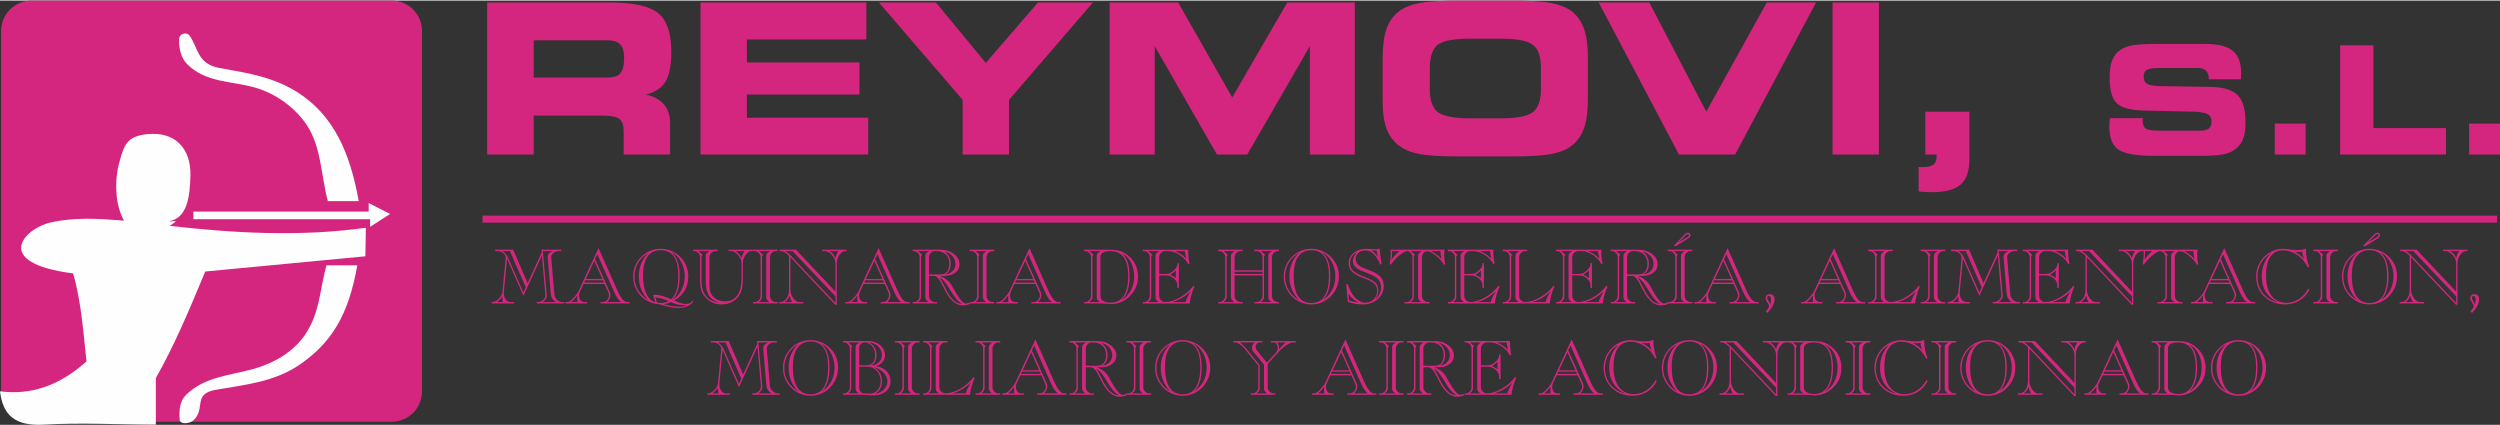 <?xml version="1.0" encoding="UTF-8"?>
<!DOCTYPE svg PUBLIC "-//W3C//DTD SVG 1.0//EN" "http://www.w3.org/TR/2001/REC-SVG-20010904/DTD/svg10.dtd">
<!-- Creator: CorelDRAW X8 -->
<svg xmlns="http://www.w3.org/2000/svg" xml:space="preserve" width="670px" height="114px" version="1.0" style="shape-rendering:geometricPrecision; text-rendering:geometricPrecision; image-rendering:optimizeQuality; fill-rule:evenodd; clip-rule:evenodd"
viewBox="0 0 4949351 839881"
 xmlns:xlink="http://www.w3.org/1999/xlink">
 <rect x="0" y="0" width="4949351" height="839881" fill="#333333" stroke="none"/>
 <defs>
  <style type="text/css">
   <![CDATA[
    .fil0 {fill:#D4257F}
    .fil1 {fill:#FEFEFE}
    .fil2 {fill:#D4257F;fill-rule:nonzero}
   ]]>
  </style>
 </defs>
 <g id="Capa_x0020_1">
  <g id="_2702514831632">
   <path class="fil0" d="M62176 35l713303 0c32969,0 59941,26972 59941,59942l0 713983c0,32969 -26972,59941 -59941,59941l-713303 0c-32969,0 -59941,-26972 -59941,-59941l0 -713983c0,-32970 26972,-59942 59941,-59942z"/>
   <path class="fil1" d="M710186 397071l-61146 0c-13477,-49581 -12639,-105542 -40450,-148741 -23324,-36234 -62918,-64621 -104407,-76265 -46586,-13059 -96760,-9375 -133570,-46124 -12360,-12334 -16951,-32463 -15991,-49895 602,-10989 14822,-14577 20696,-6590 17214,23420 14412,55926 59252,64018 55813,10065 111277,17746 162734,53657 61163,42667 95337,110150 112882,209940z"/>
   <path class="fil1" d="M382834 417776l347097 0 0 -16943 42335 21656 -39515 25419 0 -15057 -349917 0 0 -15075z"/>
   <path class="fil1" d="M707367 524164l-61146 0c-13478,49572 -12649,91418 -40450,134618 -23324,36225 -62918,58972 -104407,70608 -46586,13067 -96769,15040 -133570,51780 -12352,12325 -13181,30586 -12229,48009 593,10981 19954,8546 27277,1886 24730,-22469 -1571,-52165 43270,-60256 55804,-10056 116915,-14927 168372,-50829 61155,-42658 95338,-96027 112883,-195816z"/>
   <path class="fil1" d="M245501 435670c-51108,-4076 -97729,-7079 -145799,3762 -51387,11601 -117343,80062 45155,100741 16305,58047 20068,116103 26335,174160 -56040,50435 -112638,66601 -171192,59304 5648,46927 29390,69299 87481,65903 73550,-4303 147371,0 221052,0 0,-30760 0,-61512 0,-92256 35117,-61783 62709,-126412 97825,-210882 103159,-10047 213833,-20085 316992,-30124 314,-18828 628,-37656 942,-56485 -130986,18139 -260017,10754 -388490,-3771 26344,-16314 0,-6276 0,-9418 34925,-6599 40153,-48297 41166,-89960 1300,-53474 -29548,-87333 -84435,-82314 -42807,3919 -47163,23524 -56441,56485 -9052,32166 -9402,81912 9409,114855z"/>
   <path class="fil2" d="M1202524 78691l-145930 0 0 73725 145930 0c12204,0 20819,-2907 25707,-8633 4888,-5726 7376,-16087 7376,-31066 0,-11872 -2619,-20496 -7856,-25951 -5237,-5386 -13643,-8075 -25227,-8075zm3387 -74964c47678,0 80071,7114 97293,21264 17231,14150 25838,39961 25838,77443 0,26021 -3858,45356 -11505,58056 -7647,12631 -20539,21124 -38521,25471 15852,3797 27776,10423 35693,20016 7926,9593 11924,21953 11924,37202l0 61644 -91855 0 0 -45905c0,-11872 -2758,-20016 -8336,-24433 -5578,-4486 -16603,-6695 -33004,-6695l-136844 0 0 77033 -92204 0 0 -301096 241521 0zm509281 73306l-236554 0 0 45556 222841 0 0 63372 -222841 0 0 45967 240212 0 0 72895 -331997 0 0 -301096 328339 0 0 73306zm282381 227790l-91784 0 0 -108169 -165780 -192927 112865 0 98742 119691 103359 -119691 108806 0 -166208 192927 0 108169zm288509 0l-89297 0 0 -301096 135534 0 107148 188030 109016 -188030 133675 0 0 301096 -88887 0 0 -214540 -124099 214540 -59951 0 -123139 -214540 0 214540zm600734 3727c-35142,0 -60849,-1588 -77111,-4766 -16323,-3168 -29556,-8624 -39760,-16288 -11566,-8624 -19911,-19945 -25079,-33894 -5097,-14010 -7646,-32507 -7646,-55560l0 -82078c0,-25192 2549,-45207 7646,-59915 5168,-14700 13513,-26371 25079,-34995 10064,-7594 23507,-12980 40240,-16218 16751,-3247 42178,-4836 76212,-4836l108047 0c34174,0 59741,1589 76623,4836 16882,3238 30324,8694 40249,16218 11164,8493 19361,20085 24528,34785 5168,14778 7778,33554 7778,56537l0 83798c0,23263 -2610,42109 -7778,56599 -5167,14498 -13364,26099 -24528,34723 -10065,7664 -23437,13120 -39970,16288 -16541,3178 -42178,4766 -76902,4766l-107628 0zm24808 -75374l58362 0c32454,0 54014,-4076 64629,-12220 10684,-8145 15991,-23263 15991,-45347l0 -42667c0,-22085 -5307,-37203 -15991,-45347 -10615,-8144 -32175,-12221 -64629,-12221l-58711 0c-33144,0 -54853,4147 -65188,12361 -10265,8213 -15433,23812 -15433,46865l0 41829c0,21674 5447,36522 16262,44596 10824,8075 32385,12151 64708,12151zm466361 -13259l119892 -216190 97511 0 -160281 301096 -111215 0 -158902 -301096 100130 0 112865 216190zm341773 84906l-91785 0 0 -301096 91785 0 0 301096zm114174 0l-22328 0 0 -84906 87237 0 0 94779c0,22913 -5718,39411 -17231,49493 -11496,10143 -30246,15179 -56354,15179 -4068,0 -8345,-61 -12823,-270 -4478,-210 -9166,-620 -14054,-1179l0 -48245 6687 0c10614,0 18121,-1588 22389,-4835 4339,-3239 6477,-8834 6477,-16769l0 -3247zm342882 -71979l65021 -148 0 3972c0,8179 1982,13678 5936,16550 3954,2880 12325,4312 24991,4312l82733 0c8118,0 13914,-1388 17423,-4164 3457,-2723 5194,-7332 5194,-13678 0,-6494 -1982,-11156 -5988,-13975 -4007,-2776 -12666,-4661 -25882,-5657l-103516 -2330c-25881,-794 -43392,-5700 -52496,-14822 -9165,-9122 -13713,-25672 -13713,-49720 0,-12386 1187,-22599 3614,-30630 2418,-8030 6276,-14725 11627,-20076 6232,-5997 14446,-10266 24589,-12788 10143,-2532 26676,-3771 49580,-3771l100601 0c24948,0 42912,4565 53893,13687 10981,9069 16480,23839 16480,44317 0,1335 -52,2776 -105,4355 -43,1537 -192,4068 -489,7534l-63538 0 0 -891c0,-7140 -1833,-12491 -5446,-16061 -3605,-3570 -9052,-5351 -16280,-5351l-75950 0c-12675,0 -21037,1240 -25087,3771 -4068,2523 -6093,6939 -6093,13181 0,6197 1824,10710 5499,13434 3658,2775 10440,4512 20286,5307l108414 1728c24746,698 42160,6250 52251,16707 10099,10457 15145,28361 15145,53640 0,14970 -1877,26614 -5596,34845 -3709,8232 -9942,15267 -18749,21063 -5796,3675 -13661,6303 -23603,7935 -9943,1589 -24345,2383 -43200,2383l-87839 0c-36024,0 -60169,-4068 -72337,-12151 -12177,-8126 -18261,-23192 -18261,-45355 0,-1240 96,-3370 245,-6294 148,-2976 349,-6590 646,-10859zm387756 71979l-61163 0 0 -61268 61163 0 0 61268zm134155 -52347l143696 0 0 52347 -209616 0 0 -216224 65920 0 0 163877zm250626 52347l-61155 0 0 -61268 61155 0 0 61268z"/>
   <path class="fil0" d="M955321 439607l3988251 0 0 -13905 -3988251 0 0 13905z"/>
   <path class="fil2" d="M995509 596841c-349,-1658 -628,-3422 -803,-5229 -201,-1815 -349,-3770 -454,-5883 -1283,2060 -2741,3989 -4426,5805 -1658,1807 -3596,3596 -5804,5307l11487 0zm79320 0l25340 0c-3343,-2514 -5726,-4984 -7184,-7393 -1458,-2444 -2313,-5456 -2619,-9026l-6031 -71228c0,-201 -27,-480 -79,-829 -44,-323 -70,-603 -70,-812 0,-2505 751,-4644 2235,-6407 1510,-1755 4024,-3466 7542,-5081l-19283 0 7795 86923 0 1179c0,2260 -558,4347 -1710,6311 -1153,1937 -3143,4050 -5936,6363zm-38591 -18706l4496 -10536 -31093 -71534 -14935 0c2488,1615 4696,3571 6608,5858 1911,2287 3544,4958 4879,7995l30045 68217zm-62752 21569l0 -2863 576 0c4827,0 9349,-2235 13600,-6713 4251,-4451 6642,-9479 7192,-15013l6032 -62831c52,-751 105,-1475 183,-2209 70,-759 96,-1126 96,-1187 0,-2933 -1536,-5831 -4626,-8624 -3090,-2784 -6564,-4199 -10379,-4199l-5761 0 0 -2863 35579 0 28509 66227 27907 -60771 -428 -5456 39167 0 0 2863 -5220 0c-4077,0 -7551,1214 -10388,3623 -2845,2383 -4277,5307 -4277,8755l0 873 6337 73166c349,3622 2139,6939 5377,9907 3247,2968 6294,4452 9131,4452l4652 0 0 2863 -54128 0 0 -2863 2252 0c4033,0 7498,-1335 10388,-3980 2915,-2663 4355,-5901 4355,-9724l0 -1257 -6765 -77339 -36609 80080 -32480 -73891 -5883 62482c-158,1204 -280,2304 -358,3291 -53,977 -96,1876 -96,2662 0,5106 1248,9331 3797,12674 2514,3344 5682,5002 9444,5002l7149 0 0 2863 -44325 0zm186284 -48550l32751 0 -15965 -35929 -16786 35929zm-3299 7070l39219 0 -1982 -4425 -35256 0 -1981 4425zm-25498 38617l12247 0c-148,-1135 -271,-2191 -349,-3221 -79,-1004 -105,-1981 -105,-2968 0,-873 26,-1938 105,-3090 78,-1187 201,-2470 349,-3849 -2086,2662 -4103,5054 -6084,7192 -1981,2139 -4041,4129 -6163,5936zm47049 -85081l29618 66349c244,602 445,1309 628,2130 175,855 245,1763 245,2749 0,2261 -550,4600 -1676,7036 -1135,2444 -2750,4696 -4810,6817l27409 0c-2444,-1859 -4696,-4225 -6739,-7062 -2034,-2871 -4076,-6546 -6084,-11068l-34017 -76605 -4574 9654zm-58833 87944l0 -2863 3012 0c1964,0 3797,-454 5508,-1362 1684,-907 3744,-2618 6136,-5124 2986,-3142 5482,-6014 7411,-8606 1938,-2558 3404,-4897 4382,-6957l39324 -84758 37255 83876c3396,7568 6686,13277 9907,17144 3213,3849 6311,5787 9253,5787l5150 0 0 2863 -57751 0 0 -2863 4653 0c3422,0 6337,-1379 8676,-4181 2366,-2758 3544,-5953 3544,-9523 0,-803 -78,-1563 -227,-2287 -148,-760 -349,-1458 -645,-2139l-7900 -17624 -41733 0 -6922 15110c-646,1231 -1109,2409 -1406,3544 -296,1135 -453,2165 -453,3099 0,4425 934,7865 2740,10300 1816,2470 4347,3701 7638,3701l5316 0 0 2863 -42868 0zm178333 -2435l-4723 -14429c978,-183 1807,-314 2514,-358 672,-52 1353,-105 2060,-148 3719,0 8144,733 13251,2217 5097,1449 11155,3683 18130,6677 4774,-4268 8318,-10151 10658,-17667 2339,-7524 3491,-16899 3491,-28160 0,-17126 -2889,-29949 -8650,-38442 -5779,-8502 -14499,-12753 -26196,-12753 -11487,0 -20190,4251 -26125,12753 -5901,8493 -8869,20941 -8869,37334 0,14787 2078,26702 6232,35701 4155,9026 10213,14787 18227,17275zm7716 4120c-3771,-402 -7359,-1030 -10780,-1912 -3422,-873 -6661,-2007 -9759,-3395 -9480,-4269 -17048,-10912 -22722,-19911 -5665,-9026 -8510,-18933 -8510,-29740 0,-7271 1283,-14158 3832,-20644 2557,-6511 6232,-12299 11059,-17344 5203,-5517 11243,-9706 18078,-12657 6861,-2915 14053,-4364 21621,-4364 7516,0 14709,1484 21570,4425 6895,2933 12979,7184 18278,12744 4775,4950 8423,10632 10946,17074 2531,6434 3788,13172 3788,20182 0,10710 -2356,20120 -7061,28220 -4723,8092 -11636,14630 -20766,19579 4495,2261 8720,3998 12665,5185 3919,1152 7298,1755 10091,1755 3291,0 6075,-550 8345,-1633 2287,-1082 4067,-2688 5351,-4853 375,201 680,375 829,550 174,183 279,349 279,559 0,445 -253,1030 -751,1754 -480,751 -1134,1510 -1990,2287 -3518,3300 -7341,5657 -11435,7088 -4102,1432 -9313,2139 -15590,2139 -4678,0 -10134,-594 -16445,-1807 -6293,-1205 -13250,-2968 -20923,-5281zm8397 -376c6067,1685 11671,2942 16873,3771 5229,830 10056,1257 14534,1257 2889,0 5551,-253 8022,-724 2461,-506 4705,-1266 6712,-2287 -558,43 -1152,70 -1815,96 -655,26 -1659,26 -2986,26 -4600,0 -9209,-532 -13809,-1589 -4600,-1030 -9148,-2610 -13678,-4722 -1912,1100 -3998,2034 -6285,2715 -2287,681 -4792,1187 -7568,1457zm-12823 -2994c210,53 480,79 838,123 2837,358 4923,532 6259,532 2994,0 5787,-332 8345,-960 2592,-646 4975,-1597 7192,-2881 -4862,-2068 -9453,-3675 -13783,-4853 -4320,-1187 -8423,-1912 -12290,-2217l3439 10256zm30953 -5525c7620,-5211 13504,-11871 17624,-19946 4129,-8065 6189,-16969 6189,-26701 0,-10606 -2471,-20313 -7368,-29085 -4905,-8799 -11391,-15136 -19456,-19003 5708,4495 9924,10684 12718,18549 2767,7865 4146,17650 4146,29390 0,10911 -1205,20269 -3649,28107 -2435,7822 -6058,14002 -10859,18532l655 157zm-47869 725c-6390,-6486 -11208,-13679 -14455,-21605 -3248,-7882 -4854,-16489 -4854,-25767 0,-9628 1781,-18549 5334,-26824 3570,-8249 8493,-14883 14778,-19964 -9096,4828 -16114,11392 -21063,19710 -4958,8328 -7446,17703 -7446,28116 0,9672 2366,18479 7114,26397 4731,7943 11592,14577 20592,19937zm113293 -36234l0 -51108c0,-1537 200,-2793 576,-3771 401,-986 1003,-1790 1859,-2418l5010 -3623 -21874 0 7795 6643 0 1388c-585,297 -1031,742 -1310,1379 -297,594 -454,1406 -454,2383l0 47346c0,12474 2916,22355 8729,29670 5831,7288 14377,11662 25672,13119 -9078,-2889 -15695,-7568 -19815,-14053 -4128,-6486 -6188,-15468 -6188,-26955zm70800 -47215c576,-2741 1379,-5246 2365,-7463 978,-2244 2191,-4330 3675,-6242l-18287 0c2820,1432 5238,3274 7271,5561 2034,2287 3693,5001 4976,8144zm-82070 44552l0 -45731c0,-3447 -1126,-6389 -3413,-8851 -2287,-2444 -4931,-3675 -7925,-3675l-2436 0 0 -2863 48332 0 0 2863 -4425 0c-3099,0 -5788,1231 -8101,3675 -2313,2462 -3474,5404 -3474,8851l0 53823c0,5613 454,9942 1336,13032 881,3064 2339,5858 4347,8415 3046,3780 6642,6643 10789,8572 4155,1938 8746,2924 13800,2924 11016,0 19317,-3849 24869,-11566 5586,-7716 8371,-19160 8371,-34322l0 -27479c0,-3770 -524,-7061 -1554,-9828 -1030,-2767 -2662,-5404 -4932,-7918 -2470,-2644 -4827,-4678 -7114,-6092 -2287,-1379 -4399,-2087 -6363,-2087l-5683 0 0 -2863 47948 0 0 2863 -2871 0c-3867,0 -7638,2471 -11261,7394 -3649,4949 -5455,10335 -5455,16166l0 29547c0,9131 -550,16140 -1659,21046 -1108,4871 -2942,9322 -5482,13346 -3640,5761 -8528,10187 -14629,13294 -6111,3125 -13050,4688 -20793,4688 -6791,0 -13102,-1467 -18933,-4382 -5857,-2915 -10911,-7114 -15188,-12570 -2785,-3570 -4853,-7812 -6128,-12700 -1309,-4871 -1973,-10728 -1973,-17572zm116165 42519l21072 0c-2540,-2008 -4225,-3649 -5002,-4906 -786,-1248 -1178,-2889 -1178,-4905l0 -81153c0,-1537 192,-2793 576,-3771 393,-986 1004,-1790 1859,-2418l5002 -3623 -21875 0 7795 6643 0 1388c-585,297 -1030,742 -1309,1379 -297,594 -446,1406 -446,2383l0 78447c0,2113 -506,3998 -1510,5630 -1012,1659 -2671,3291 -4984,4906zm22180 -12526c0,3448 1153,6390 3492,8851 2339,2444 5133,3675 8354,3675l3535 0 0 2863 -48900 0 0 -2863 3623 0c2994,0 5639,-1231 7926,-3675 2287,-2461 3413,-5403 3413,-8851l0 -75724c0,-3447 -1126,-6389 -3413,-8851 -2287,-2444 -4932,-3675 -7926,-3675l-3623 0 0 -2863 48900 0 0 2863 -3815 0c-3090,0 -5813,1231 -8100,3675 -2313,2462 -3466,5404 -3466,8851l0 75724zm129739 -74545c576,-2741 1379,-5246 2356,-7463 987,-2244 2165,-4330 3597,-6242l-18183 0c2794,1432 5203,3274 7245,5561 2034,2287 3701,5001 4985,8144zm-85919 87071c-1083,-1912 -2034,-3945 -2846,-6084 -803,-2139 -1501,-4382 -2077,-6739 -838,2767 -2043,5203 -3623,7341 -1562,2139 -3518,3946 -5883,5482l14429 0zm85919 1990l0 -13329 -84811 -89437 -14656 0c1912,1231 3719,2514 5456,3876 1711,1353 3343,2837 4932,4452l89079 94438zm-111836 873l0 -2863 2584 0c4958,0 9078,-2366 12369,-7062 3300,-4731 4932,-10762 4932,-18130l0 -66226c-2793,-2942 -5552,-5229 -8249,-6887 -2715,-1633 -5028,-2471 -6992,-2471l-3622 0 0 -2863 32646 0 78168 83021 0 -54233c0,-3770 -533,-7035 -1563,-9828 -1039,-2767 -2697,-5404 -5002,-7918 -2391,-2644 -4757,-4678 -7018,-6092 -2287,-1379 -4425,-2087 -6381,-2087l-5892 0 0 -2863 48149 0 0 2863 -2863 0c-3972,0 -7769,2471 -11391,7368 -3596,4905 -5403,10309 -5403,16218l0 82489 -3169 0 -88703 -94125 0 64210c0,6006 1833,11584 5525,16795 3684,5202 7524,7821 11548,7821l8694 0 0 2863 -48367 0zm172074 -48550l32760 0 -15966 -35929 -16794 35929zm-3291 7070l39219 0 -1990 -4425 -35247 0 -1982 4425zm-25497 38617l12238 0c-149,-1135 -271,-2191 -349,-3221 -79,-1004 -96,-1981 -96,-2968 0,-873 17,-1938 96,-3090 78,-1187 200,-2470 349,-3849 -2078,2662 -4094,5054 -6075,7192 -1991,2139 -4051,4129 -6163,5936zm47040 -85081l29617 66349c254,602 454,1309 629,2130 183,855 253,1763 253,2749 0,2261 -550,4600 -1685,7036 -1134,2444 -2741,4696 -4801,6817l27401 0c-2436,-1859 -4697,-4225 -6739,-7062 -2034,-2871 -4077,-6546 -6084,-11068l-34017 -76605 -4574 9654zm-58833 87944l0 -2863 3020 0c1956,0 3797,-454 5508,-1362 1676,-907 3736,-2618 6137,-5124 2985,-3142 5481,-6014 7411,-8606 1937,-2558 3395,-4897 4373,-6957l39324 -84758 37263 83876c3387,7568 6687,13277 9908,17144 3212,3849 6302,5787 9244,5787l5159 0 0 2863 -57751 0 0 -2863 4644 0c3421,0 6346,-1379 8685,-4181 2357,-2758 3544,-5953 3544,-9523 0,-803 -79,-1563 -236,-2287 -148,-760 -349,-1458 -646,-2139l-7899 -17624 -41733 0 -6922 15110c-646,1231 -1100,2409 -1397,3544 -306,1135 -463,2165 -463,3099 0,4425 934,7865 2750,10300 1807,2470 4347,3701 7638,3701l5307 0 0 2863 -42868 0zm198068 -57593c6015,-838 10789,-3152 14386,-6966 3596,-3797 5377,-8424 5377,-13888 0,-5656 -1956,-10754 -5910,-15302 -3919,-4582 -9095,-7672 -15529,-9313 4173,3351 7237,6991 9227,10946 1990,3963 2994,8423 2994,13372 0,4827 -908,9052 -2715,12675 -1842,3640 -4425,6459 -7830,8476zm33546 58169c-6687,-2261 -14508,-10928 -23429,-25995 -733,-1283 -1283,-2208 -1641,-2784 -174,-314 -445,-733 -803,-1266 -7821,-12919 -14324,-20286 -19588,-22101 2340,2714 5264,7672 8677,14891 3448,7210 6259,12544 8397,15965 4679,7516 9157,12945 13452,16271 4294,3343 8851,5019 13678,5019l1257 0zm-66096 -58169l22329 0c5874,0 10352,-1842 13364,-5482 3029,-3675 4530,-9035 4530,-16096 0,-7516 -2357,-13504 -7062,-17956 -4731,-4425 -11216,-6660 -19456,-6660 -2593,0 -4478,175 -5639,524 -1152,332 -2156,934 -2986,1763 -1763,1432 -3046,2916 -3875,4504 -812,1554 -1205,3291 -1205,5150l0 34253zm5377 -48909l15110 0c4557,0 8572,332 12046,952 3465,628 6582,1632 9401,2950 5683,2663 10213,6180 13556,10606 3343,4425 5002,9078 5002,14010 0,6957 -2767,12587 -8328,16916 -5551,4321 -12849,6486 -21901,6486l-8746 0c5456,2060 10187,4670 14176,7865 3998,3195 7140,6870 9410,10990 724,1283 1763,3168 3090,5665 10937,20137 19238,30193 24816,30193 1030,0 3064,-559 6136,-1658l271 -79 1414 2331c-2060,1038 -4251,1789 -6581,2295 -2340,472 -4758,734 -7272,734 -6634,0 -12770,-2322 -18383,-6975 -5630,-4626 -11112,-11915 -16463,-21822 -1440,-2636 -3273,-6337 -5534,-11060 -5909,-12325 -11487,-18479 -16794,-18479l-9803 0 0 39193c0,3448 1152,6390 3492,8825 2339,2470 5132,3701 8371,3701l4129 0 0 2863 -48333 0 0 -2863 2445 0c2994,0 5630,-1231 7925,-3701 2287,-2435 3413,-5377 3413,-8825l0 -75724c0,-3447 -1126,-6389 -3413,-8851 -2295,-2444 -4931,-3675 -7925,-3675l-2445 0 0 -2863 37718 0zm-27557 103639l21072 0c-2540,-2008 -4225,-3649 -5002,-4906 -786,-1248 -1187,-2889 -1187,-4905l0 -81153c0,-1537 201,-2793 585,-3771 392,-986 1003,-1790 1859,-2418l5002 -3623 -21875 0 7795 6643 0 1388c-585,297 -1030,742 -1310,1379 -296,594 -445,1406 -445,2383l0 78447c0,2113 -506,3998 -1510,5630 -1012,1659 -2671,3291 -4984,4906zm113869 0l21080 0c-2549,-2008 -4233,-3649 -5010,-4906 -777,-1248 -1178,-2889 -1178,-4905l0 -81153c0,-1537 200,-2793 576,-3771 401,-986 1003,-1790 1859,-2418l5002 -3623 -21866 0 7795 6643 0 1388c-585,297 -1039,742 -1310,1379 -305,594 -454,1406 -454,2383l0 78447c0,2113 -506,3998 -1510,5630 -1004,1659 -2662,3291 -4984,4906zm22180 -12526c0,3448 1152,6390 3492,8851 2339,2444 5132,3675 8353,3675l3544 0 0 2863 -48908 0 0 -2863 3623 0c2994,0 5638,-1231 7925,-3675 2287,-2461 3413,-5403 3413,-8851l0 -75724c0,-3447 -1126,-6389 -3413,-8851 -2287,-2444 -4931,-3675 -7925,-3675l-3623 0 0 -2863 48908 0 0 2863 -3823 0c-3090,0 -5805,1231 -8092,3675 -2322,2462 -3474,5404 -3474,8851l0 75724zm59820 -33161l32751 0 -15966 -35929 -16785 35929zm-3300 7070l39219 0 -1981 -4425 -35256 0 -1982 4425zm-25497 38617l12247 0c-149,-1135 -271,-2191 -350,-3221 -78,-1004 -104,-1981 -104,-2968 0,-873 26,-1938 104,-3090 79,-1187 201,-2470 350,-3849 -2087,2662 -4103,5054 -6085,7192 -1981,2139 -4041,4129 -6162,5936zm47049 -85081l29617 66349c244,602 445,1309 629,2130 174,855 244,1763 244,2749 0,2261 -550,4600 -1676,7036 -1135,2444 -2750,4696 -4810,6817l27409 0c-2444,-1859 -4696,-4225 -6739,-7062 -2033,-2871 -4076,-6546 -6084,-11068l-34016 -76605 -4574 9654zm-58833 87944l0 -2863 3011 0c1964,0 3797,-454 5508,-1362 1685,-907 3745,-2618 6137,-5124 2985,-3142 5481,-6014 7411,-8606 1937,-2558 3404,-4897 4381,-6957l39324 -84758 37255 83876c3396,7568 6687,13277 9908,17144 3212,3849 6311,5787 9252,5787l5150 0 0 2863 -57750 0 0 -2863 4652 0c3422,0 6338,-1379 8677,-4181 2365,-2758 3544,-5953 3544,-9523 0,-803 -79,-1563 -227,-2287 -148,-760 -349,-1458 -646,-2139l-7900 -17624 -41733 0 -6922 15110c-646,1231 -1108,2409 -1405,3544 -297,1135 -454,2165 -454,3099 0,4425 934,7865 2741,10300 1815,2470 4347,3701 7638,3701l5316 0 0 2863 -42868 0zm206238 -15389c0,4530 1737,7926 5203,10239 3448,2304 8554,3465 15293,3465 11182,0 19727,-4469 25672,-13451 5900,-8947 8868,-21953 8868,-38992 0,-16698 -2915,-29120 -8772,-37290 -5831,-8144 -14735,-12221 -26676,-12221 -6712,0 -11671,1039 -14830,3073 -3169,2034 -4758,5176 -4758,9453l0 75724zm41489 9506c8092,-4949 14333,-11610 18732,-19937 4391,-8327 6582,-17650 6582,-28011 0,-10606 -2235,-20033 -6739,-28256 -4469,-8222 -10728,-14359 -18723,-18374 5446,4067 9549,10003 12290,17789 2741,7778 4120,17353 4120,28692 0,11392 -1336,21020 -4015,28867 -2671,7865 -6765,14281 -12247,19230zm-63669 3020l21080 0c-2548,-2008 -4224,-3649 -5001,-4906 -786,-1248 -1187,-2889 -1187,-4905l0 -81153c0,-1537 200,-2793 576,-3771 401,-986 1004,-1790 1859,-2418l4853 -3623 -21717 0 7795 6643 0 1388c-585,297 -1030,742 -1310,1379 -305,594 -454,1406 -454,2383l0 78447c0,2113 -506,3998 -1510,5630 -1003,1659 -2662,3291 -4984,4906zm27261 2863l-37413 0 0 -2863 2436 0c2994,0 5639,-1231 7926,-3675 2287,-2461 3413,-5403 3413,-8851l0 -75724c0,-3447 -1126,-6389 -3413,-8851 -2287,-2444 -4932,-3675 -7926,-3675l-2436 0 0 -2863 48324 0c7576,0 13748,507 18557,1510 4828,1004 9131,2619 12972,4828 8781,5202 15459,11792 20067,19788 4592,7970 6888,17022 6888,27130 0,9078 -1912,17318 -5753,24711 -3832,7394 -9636,14028 -17458,19911 -4015,3020 -8720,5386 -14053,7166 -5351,1755 -10632,2645 -15834,2645 -1231,0 -3649,-201 -7219,-611 -3597,-375 -6617,-576 -9078,-576zm137576 -2863l25925 0c707,-2514 1860,-5508 3466,-9034 1632,-3518 3753,-7612 6337,-12265 -5002,5011 -10449,9279 -16393,12823 -5901,3544 -12343,6355 -19335,8476zm6643 -47520l0 -15084c-1711,1702 -3500,3265 -5307,4626 -1807,1380 -3745,2663 -5805,3824 1955,899 3867,1876 5787,2994 1877,1100 3667,2304 5325,3640zm-1484 -53256c4731,2008 8947,4278 12718,6765 3754,2514 6992,5281 9759,8328 -724,-2793 -1388,-5465 -1911,-7970 -559,-2549 -952,-4905 -1257,-7123l-19309 0zm-31503 88250c0,3422 1153,6390 3492,8825 2339,2470 5133,3701 8371,3701 8677,0 18305,-2942 28814,-8825 10536,-5909 19536,-13600 27008,-23132l2287 873c-2619,5892 -4679,11619 -6189,17196 -1528,5561 -2584,11147 -3160,16751l-92955 0 0 -2863 2436 0c2994,0 5639,-1231 7926,-3701 2287,-2435 3413,-5403 3413,-8825l0 -75724c0,-3447 -1126,-6389 -3413,-8851 -2287,-2444 -4932,-3675 -7926,-3675l-2436 0 0 -2863 89908 0 0 2418c0,4723 219,9174 629,13347 428,4172 1082,8126 1964,11845l-2723 602c-3745,-7070 -9393,-13076 -17013,-17981 -7621,-4897 -14813,-7368 -21578,-7368l-7289 0c-3090,0 -5804,1231 -8091,3675 -2322,2462 -3475,5404 -3475,8851l0 32708 13251 0c2741,0 5133,-376 7114,-1135 1981,-777 4225,-2182 6739,-4242 3090,-2593 5333,-4984 6765,-7140 1431,-2165 2138,-4278 2138,-6338l0 -2514 3012 0 0 48970 -3012 0 0 -5046c0,-5359 -2339,-10012 -6992,-13931 -4678,-3945 -10108,-5909 -16340,-5909l-12675 0 0 40301zm-22180 12526l21072 0c-2540,-2008 -4225,-3649 -5002,-4906 -785,-1248 -1178,-2889 -1178,-4905l0 -81153c0,-1537 201,-2793 576,-3771 401,-986 1004,-1790 1859,-2418l4853 -3623 -21726 0 7804 6643 0 1388c-585,297 -1039,742 -1318,1353 -297,620 -445,1432 -445,2409l0 78447c0,2113 -507,3998 -1511,5630 -1003,1659 -2671,3291 -4984,4906zm171550 -60046l0 4355 55341 0 0 -4355 -55341 0zm0 47520c0,3448 1152,6390 3492,8825 2339,2470 5132,3701 8379,3701l4120 0 0 2863 -48323 0 0 -2863 2435 0c2994,0 5639,-1231 7926,-3701 2287,-2435 3413,-5377 3413,-8825l0 -75724c0,-3447 -1126,-6389 -3413,-8824 -2287,-2471 -4932,-3702 -7926,-3702l-2435 0 0 -2863 48323 0 0 2863 -4425 0c-3090,0 -5787,1231 -8092,3702 -2322,2435 -3474,5377 -3474,8824l0 25489 55341 0 0 -25489c0,-3447 -1134,-6389 -3395,-8824 -2261,-2471 -4932,-3702 -8022,-3702l-4574 0 0 -2863 48315 0 0 2863 -2287 0c-2986,0 -5648,1231 -7987,3719 -2340,2496 -3501,5412 -3501,8807l0 75724c0,3448 1135,6390 3422,8825 2287,2470 4923,3701 7917,3701l2436 0 0 2863 -48315 0 0 -2863 4199 0c3290,0 6084,-1213 8371,-3649 2287,-2435 3421,-5385 3421,-8877l0 -40301 -55341 0 0 40301zm51719 12526l21150 0c-2566,-2008 -4233,-3649 -5002,-4906 -785,-1248 -1187,-2889 -1187,-4905l0 -81153c0,-1537 175,-2793 550,-3771 376,-986 987,-1790 1886,-2418l4923 -3623 -21866 0 7865 6643 0 1388c-629,297 -1109,742 -1380,1379 -305,594 -453,1406 -453,2383l0 78447c0,2113 -507,3998 -1511,5630 -1003,1659 -2662,3291 -4975,4906zm-73899 0l21080 0c-2549,-2008 -4233,-3649 -5010,-4906 -777,-1248 -1179,-2889 -1179,-4905l0 -81153c0,-1537 201,-2793 576,-3771 402,-986 1004,-1790 1860,-2418l5001 -3623 -21866 0 7795 6643 0 1388c-585,297 -1038,742 -1309,1379 -306,594 -454,1406 -454,2383l0 78447c0,2113 -506,3998 -1510,5630 -1004,1659 -2662,3291 -4984,4906zm195353 -3020c8258,-4880 14691,-11514 19317,-19937 4601,-8423 6914,-17772 6914,-28037 0,-10606 -2470,-20313 -7367,-29085 -4906,-8799 -11392,-15136 -19457,-19003 5752,4591 10003,10832 12744,18645 2741,7847 4120,17606 4120,29294 0,11697 -1362,21604 -4094,29696 -2714,8100 -6765,14254 -12177,18427zm-45451 -602c-6390,-6486 -11208,-13679 -14455,-21570 -3248,-7917 -4854,-16524 -4854,-25802 0,-9628 1781,-18549 5334,-26824 3570,-8249 8493,-14883 14778,-19964 -9078,4828 -16114,11392 -21063,19710 -4958,8328 -7446,17703 -7446,28116 0,9672 2366,18479 7114,26423 4731,7917 11592,14551 20592,19911zm-30429 -46761c0,-7298 1283,-14133 3832,-20592 2557,-6468 6285,-12273 11208,-17423 5202,-5517 11216,-9706 18007,-12657 6809,-2915 13975,-4364 21543,-4364 7516,0 14709,1484 21570,4425 6896,2933 12980,7184 18278,12744 4775,4950 8423,10606 10946,16970 2532,6363 3789,13128 3789,20286 0,7524 -1336,14612 -3972,21298 -2662,6660 -6564,12648 -11714,17903 -5203,5403 -11112,9506 -17729,12291 -6590,2793 -13652,4207 -21168,4207 -7524,0 -14629,-1440 -21316,-4277 -6712,-2846 -12622,-6966 -17728,-12369 -5106,-5307 -8982,-11217 -11592,-17729 -2636,-6511 -3954,-13399 -3954,-20713zm54590 52216c11540,0 20243,-4478 26074,-13451 5857,-8947 8772,-22329 8772,-40101 0,-16995 -2889,-29739 -8702,-38215 -5779,-8476 -14447,-12701 -25995,-12701 -11487,0 -20234,4251 -26196,12753 -5962,8493 -8947,20941 -8947,37360 0,17999 2933,31573 8790,40677 5892,9130 14612,13678 26204,13678z"/>
   <path class="fil2" d="M2670941 593795c3247,1038 6416,1859 9506,2522 3099,620 6058,1100 8921,1379 -4225,-2068 -7996,-4530 -11287,-7393 -3273,-2872 -6136,-6136 -8545,-9750l1405 13242zm56721 -86242l-2436 -12814c-375,43 -785,69 -1178,96 -384,26 -1056,52 -1990,52 -978,0 -2060,-52 -3247,-175 -1179,-130 -2488,-331 -3972,-558 3247,2540 5883,4888 7891,6992 2016,2112 3649,4251 4932,6407zm-59436 88834l-3011 -34697 2863 -577c3544,11435 8476,20444 14830,27025 6364,6564 13225,9855 20592,9855 6442,0 11871,-2304 16271,-6913 4425,-4626 6634,-10283 6634,-17013 0,-1972 -271,-3832 -803,-5639 -550,-1780 -1379,-3491 -2514,-5106 -2697,-4068 -8293,-7821 -16795,-11208 -977,-332 -1711,-611 -2208,-803 -1213,-533 -3073,-1283 -5517,-2217 -10562,-4024 -18016,-8319 -22398,-12875 -2008,-2156 -3544,-4627 -4600,-7359 -1057,-2767 -1580,-5691 -1580,-8781 0,-8197 3317,-15031 9986,-20487 6651,-5456 15101,-8170 25357,-8170 2470,0 5709,166 9733,497 4024,358 6808,524 8319,524 1483,0 2845,-148 4128,-445 1284,-280 2488,-760 3623,-1379 628,5979 1300,11531 1981,16637 681,5106 1432,9907 2217,14429l-2863 733c-4102,-9480 -8502,-16445 -13233,-20941 -4748,-4504 -10082,-6738 -16009,-6738 -5560,0 -10160,1527 -13835,4600 -3640,3064 -5482,6966 -5482,11662 0,4382 1310,8022 3902,10937 2610,2924 7071,5656 13399,8223 1589,628 3919,1510 7018,2636 10257,3849 17641,7673 22172,11496 2994,2619 5254,5656 6765,9156 1536,3466 2287,7333 2287,11566 0,10257 -3946,18907 -11819,25969 -7891,7035 -17694,10562 -29443,10562 -5578,0 -10911,-454 -15965,-1336 -5081,-881 -9724,-2164 -14002,-3823zm54434 -4879c3675,-2942 6512,-6530 8493,-10789 1991,-4251 2994,-8721 2994,-13417 0,-6215 -1937,-11373 -5804,-15494 -3902,-4120 -10685,-8117 -20417,-11993 -1231,-506 -3064,-1179 -5535,-2060 -8545,-3143 -14603,-6285 -18199,-9436 -1912,-1676 -3370,-3640 -4374,-5901 -1012,-2243 -1510,-4652 -1510,-7219 0,-2889 699,-5778 2139,-8668 1431,-2898 3596,-5839 6486,-8772 -4478,2156 -7970,5220 -10458,9200 -2522,3998 -3771,8441 -3771,13425 0,5377 1938,10030 5779,13958 3876,3884 10492,7786 19858,11662 1336,550 3352,1335 6041,2357 8441,3194 14507,6441 18130,9706 2156,1938 3744,4199 4774,6817 1030,2637 1563,5683 1563,9183 0,2828 -533,5744 -1563,8694 -1030,2942 -2566,5857 -4626,8747zm92274 -7341c0,3491 1152,6459 3465,8956 2296,2487 5089,3718 8301,3718l3466 0 0 2863 -49781 0 0 -2863 4582 0c2942,0 5552,-1266 7848,-3753 2287,-2514 3413,-5473 3413,-8921l0 -75706c0,-3239 -1057,-6128 -3195,-8625 -2130,-2505 -4400,-3771 -6739,-3771 -3544,0 -8519,2549 -14953,7603 -6442,5046 -12351,11435 -17754,19152l-2287 -1100c628,-3885 1126,-7455 1475,-10719 332,-3265 506,-6180 506,-8747 0,-1204 -43,-2514 -148,-3902 -96,-1379 -253,-3090 -428,-5150l107383 0c-331,1807 -576,3440 -724,4854 -148,1431 -227,2688 -227,3771 0,4425 175,8292 550,11583 375,3326 960,6241 1737,8755l-2715 803c-4827,-7612 -10588,-13975 -17327,-19081 -6738,-5107 -12194,-7673 -16366,-7673 -2541,0 -4854,1239 -6940,3701 -2086,2435 -3142,5307 -3142,8546l0 75706zm-59890 -70923c2060,-3448 4426,-6564 7045,-9410 2636,-2810 5551,-5403 8790,-7769l-15154 0c0,559 0,1188 26,1912 18,760 53,1886 53,3396 0,1737 -79,3570 -210,5551 -122,2025 -296,4103 -550,6320zm99310 -1484c-847,-2392 -1476,-4879 -1938,-7472 -428,-2584 -725,-5325 -873,-8223l-17903 0c4024,2218 7742,4627 11164,7219 3422,2619 6582,5430 9550,8476zm-61871 85081l21115 0c-2540,-2008 -4225,-3649 -5002,-4906 -776,-1248 -1187,-2889 -1187,-4905l0 -81153c0,-1537 184,-2767 559,-3771 375,-986 1004,-1790 1885,-2418l4932 -3623 -21874 0 7864 6643 0 1406c-628,279 -1100,724 -1379,1361 -297,594 -454,1406 -454,2383l0 78447c0,2113 -497,3998 -1510,5630 -1004,1659 -2662,3291 -4949,4906zm132697 0l25925 0c707,-2514 1859,-5508 3474,-9034 1632,-3518 3745,-7612 6329,-12265 -5002,5011 -10449,9279 -16385,12823 -5909,3544 -12351,6355 -19343,8476zm6643 -47520l0 -15084c-1711,1702 -3492,3265 -5307,4626 -1807,1380 -3745,2663 -5805,3824 1955,899 3867,1876 5787,2994 1877,1100 3666,2304 5325,3640zm-1484 -53256c4731,2008 8947,4278 12718,6765 3753,2514 6992,5281 9759,8328 -725,-2793 -1379,-5465 -1912,-7970 -558,-2549 -951,-4905 -1257,-7123l-19308 0zm-31503 88250c0,3422 1152,6390 3492,8825 2339,2470 5132,3701 8371,3701 8676,0 18304,-2942 28814,-8825 10536,-5909 19535,-13600 27007,-23132l2287 873c-2618,5892 -4678,11619 -6188,17196 -1528,5561 -2584,11147 -3160,16751l-92955 0 0 -2863 2436 0c2994,0 5638,-1231 7925,-3701 2287,-2435 3413,-5403 3413,-8825l0 -75724c0,-3447 -1126,-6389 -3413,-8851 -2287,-2444 -4931,-3675 -7925,-3675l-2436 0 0 -2863 89908 0 0 2418c0,4723 227,9174 629,13347 427,4172 1082,8126 1964,11845l-2715 602c-3753,-7070 -9401,-13076 -17021,-17981 -7621,-4897 -14813,-7368 -21578,-7368l-7289 0c-3090,0 -5805,1231 -8092,3675 -2322,2462 -3474,5404 -3474,8851l0 32708 13251 0c2741,0 5132,-376 7114,-1135 1981,-777 4225,-2182 6739,-4242 3090,-2593 5333,-4984 6764,-7140 1432,-2165 2139,-4278 2139,-6338l0 -2514 3012 0 0 48970 -3012 0 0 -5046c0,-5359 -2339,-10012 -6992,-13931 -4679,-3945 -10108,-5909 -16340,-5909l-12675 0 0 40301zm-22180 12526l21072 0c-2541,-2008 -4225,-3649 -5002,-4906 -777,-1248 -1178,-2889 -1178,-4905l0 -81153c0,-1537 200,-2793 576,-3771 401,-986 1003,-1790 1859,-2418l4853 -3623 -21726 0 7804 6643 0 1388c-585,297 -1039,742 -1319,1353 -296,620 -445,1432 -445,2409l0 78447c0,2113 -506,3998 -1510,5630 -1004,1659 -2662,3291 -4984,4906zm108640 0l21081 0c-2549,-2008 -4234,-3649 -5011,-4906 -777,-1248 -1178,-2889 -1178,-4905l0 -81153c0,-1537 201,-2793 576,-3771 402,-986 1004,-1790 1859,-2418l5002 -3623 -21866 0 7795 6643 0 1388c-585,297 -1039,742 -1309,1379 -306,594 -454,1406 -454,2383l0 78447c0,2113 -507,3998 -1510,5630 -1004,1659 -2663,3291 -4985,4906zm22181 -12526c0,3492 1134,6416 3395,8808 2261,2383 5080,3570 8476,3570 9026,0 18723,-2925 29085,-8729 10361,-5805 19256,-13504 26728,-23080l2287 873c-2584,5892 -4670,11619 -6189,17196 -1528,5561 -2584,11147 -3160,16751l-92954 0 0 -2863 2435 0c2994,0 5639,-1231 7926,-3675 2287,-2461 3413,-5403 3413,-8851l0 -75724c0,-3447 -1126,-6389 -3413,-8824 -2287,-2471 -4932,-3702 -7926,-3702l-2435 0 0 -2863 48323 0 0 2863 -4426 0c-3090,0 -5787,1231 -8091,3702 -2322,2435 -3474,5377 -3474,8824l0 75724zm26378 12526l25917 0c680,-2514 1833,-5508 3474,-9034 1606,-3492 3718,-7586 6337,-12238 -5037,5001 -10484,9278 -16393,12796 -5910,3544 -12369,6355 -19335,8476zm105088 0l25925 0c707,-2514 1859,-5508 3474,-9034 1624,-3518 3745,-7612 6329,-12265 -5002,5011 -10449,9279 -16393,12823 -5901,3544 -12343,6355 -19335,8476zm6643 -47520l0 -15084c-1711,1702 -3501,3265 -5307,4626 -1807,1380 -3745,2663 -5805,3824 1955,899 3867,1876 5787,2994 1877,1100 3666,2304 5325,3640zm-1484 -53256c4731,2008 8947,4278 12718,6765 3753,2514 6992,5281 9759,8328 -725,-2793 -1388,-5465 -1912,-7970 -558,-2549 -951,-4905 -1257,-7123l-19308 0zm-31503 88250c0,3422 1152,6390 3492,8825 2339,2470 5132,3701 8371,3701 8676,0 18304,-2942 28814,-8825 10536,-5909 19535,-13600 27007,-23132l2287 873c-2618,5892 -4678,11619 -6189,17196 -1527,5561 -2583,11147 -3159,16751l-92955 0 0 -2863 2436 0c2994,0 5638,-1231 7925,-3701 2287,-2435 3413,-5403 3413,-8825l0 -75724c0,-3447 -1126,-6389 -3413,-8851 -2287,-2444 -4931,-3675 -7925,-3675l-2436 0 0 -2863 89908 0 0 2418c0,4723 218,9174 629,13347 427,4172 1082,8126 1964,11845l-2724 602c-3744,-7070 -9392,-13076 -17012,-17981 -7621,-4897 -14813,-7368 -21578,-7368l-7289 0c-3090,0 -5805,1231 -8092,3675 -2322,2462 -3474,5404 -3474,8851l0 32708 13251 0c2741,0 5132,-376 7114,-1135 1981,-777 4225,-2182 6738,-4242 3091,-2593 5334,-4984 6765,-7140 1432,-2165 2139,-4278 2139,-6338l0 -2514 3011 0 0 48970 -3011 0 0 -5046c0,-5359 -2339,-10012 -6992,-13931 -4679,-3945 -10108,-5909 -16340,-5909l-12675 0 0 40301zm-22180 12526l21072 0c-2541,-2008 -4225,-3649 -5002,-4906 -786,-1248 -1179,-2889 -1179,-4905l0 -81153c0,-1537 201,-2793 577,-3771 401,-986 1003,-1790 1859,-2418l4853 -3623 -21726 0 7803 6643 0 1388c-584,297 -1038,742 -1318,1353 -296,620 -445,1432 -445,2409l0 78447c0,2113 -506,3998 -1510,5630 -1004,1659 -2671,3291 -4984,4906zm163379 -54730c6015,-838 10789,-3152 14377,-6966 3605,-3797 5386,-8424 5386,-13888 0,-5656 -1964,-10754 -5910,-15302 -3919,-4582 -9104,-7672 -15537,-9313 4172,3351 7245,6991 9226,10946 1990,3963 2994,8423 2994,13372 0,4827 -899,9052 -2714,12675 -1834,3640 -4426,6459 -7822,8476zm33546 58169c-6695,-2261 -14517,-10928 -23438,-25995 -733,-1283 -1283,-2208 -1641,-2784 -165,-314 -445,-733 -803,-1266 -7812,-12919 -14324,-20286 -19579,-22101 2331,2714 5255,7672 8668,14891 3448,7210 6268,12544 8406,15965 4670,7516 9148,12945 13443,16271 4303,3343 8860,5019 13678,5019l1266 0zm-66105 -58169l22329 0c5883,0 10353,-1842 13373,-5482 3020,-3675 4521,-9035 4521,-16096 0,-7516 -2356,-13504 -7061,-17956 -4723,-4425 -11208,-6660 -19457,-6660 -2593,0 -4478,175 -5639,524 -1152,332 -2156,934 -2985,1763 -1755,1432 -3038,2916 -3876,4504 -803,1554 -1205,3291 -1205,5150l0 34253zm5386 -48909l15101 0c4557,0 8581,332 12046,952 3474,628 6591,1632 9401,2950 5692,2663 10213,6180 13556,10606 3343,4425 5002,9078 5002,14010 0,6957 -2767,12587 -8319,16916 -5551,4321 -12849,6486 -21901,6486l-8746 0c5447,2060 10187,4670 14176,7865 3998,3195 7140,6870 9401,10990 733,1283 1763,3168 3099,5665 10928,20137 19229,30193 24816,30193 1021,0 3064,-559 6136,-1658l271 -79 1405 2331c-2060,1038 -4242,1789 -6581,2295 -2340,472 -4757,734 -7271,734 -6634,0 -12771,-2322 -18375,-6975 -5630,-4626 -11112,-11915 -16463,-21822 -1440,-2636 -3273,-6337 -5542,-11060 -5910,-12325 -11488,-18479 -16786,-18479l-9812 0 0 39193c0,3448 1153,6390 3492,8825 2339,2470 5133,3701 8380,3701l4120 0 0 2863 -48324 0 0 -2863 2436 0c2994,0 5639,-1231 7926,-3701 2287,-2435 3413,-5377 3413,-8825l0 -75724c0,-3447 -1126,-6389 -3413,-8851 -2287,-2444 -4932,-3675 -7926,-3675l-2436 0 0 -2863 37718 0zm-27566 103639l21081 0c-2549,-2008 -4234,-3649 -5011,-4906 -777,-1248 -1178,-2889 -1178,-4905l0 -81153c0,-1537 201,-2793 576,-3771 401,-986 1004,-1790 1859,-2418l5002 -3623 -21866 0 7795 6643 0 1388c-585,297 -1039,742 -1318,1379 -297,594 -445,1406 -445,2383l0 78447c0,2113 -507,3998 -1511,5630 -1003,1659 -2662,3291 -4984,4906zm113878 0l21072 0c-2549,-2008 -4225,-3649 -5002,-4906 -786,-1248 -1187,-2889 -1187,-4905l0 -81153c0,-1537 201,-2793 576,-3771 401,-986 1012,-1790 1859,-2418l5011 -3623 -21875 0 7795 6643 0 1388c-585,297 -1030,742 -1310,1379 -296,594 -453,1406 -453,2383l0 78447c0,2113 -498,3998 -1511,5630 -1003,1659 -2662,3291 -4975,4906zm22180 -12526c0,3448 1152,6390 3492,8851 2330,2444 5124,3675 8345,3675l3544 0 0 2863 -48900 0 0 -2863 3614 0c2994,0 5639,-1231 7926,-3675 2287,-2461 3413,-5403 3413,-8851l0 -75724c0,-3447 -1126,-6389 -3413,-8851 -2287,-2444 -4932,-3675 -7926,-3675l-3614 0 0 -2863 48900 0 0 2863 -3815 0c-3099,0 -5813,1231 -8100,3675 -2314,2462 -3466,5404 -3466,8851l0 75724zm-12377 -105271l18706 -11182c733,-454 1309,-934 1711,-1484 384,-532 576,-1108 576,-1684 0,-751 -227,-1336 -699,-1790 -454,-427 -1082,-654 -1885,-654 -480,0 -1004,157 -1536,480 -550,323 -1179,881 -1912,1658l-14961 14656zm-9803 6948l21290 -22049c1711,-1763 3099,-2950 4111,-3527 1004,-576 1982,-881 2959,-881 1633,0 2942,480 3954,1431 1004,961 1502,2191 1502,3728 0,1073 -376,2130 -1126,3168 -786,1030 -1921,2034 -3448,3012l-24293 15118 -4949 0zm81991 65162l32760 0 -15966 -35929 -16794 35929zm-3291 7070l39219 0 -1990 -4425 -35248 0 -1981 4425zm-25497 38617l12238 0c-149,-1135 -271,-2191 -349,-3221 -79,-1004 -96,-1981 -96,-2968 0,-873 17,-1938 96,-3090 78,-1187 200,-2470 349,-3849 -2078,2662 -4094,5054 -6076,7192 -1990,2139 -4050,4129 -6162,5936zm47040 -85081l29617 66349c253,602 454,1309 629,2130 174,855 253,1763 253,2749 0,2261 -550,4600 -1685,7036 -1134,2444 -2741,4696 -4801,6817l27400 0c-2435,-1859 -4696,-4225 -6738,-7062 -2034,-2871 -4077,-6546 -6084,-11068l-34017 -76605 -4574 9654zm-58833 87944l0 -2863 3011 0c1965,0 3806,-454 5517,-1362 1676,-907 3736,-2618 6137,-5124 2985,-3142 5473,-6014 7410,-8606 1938,-2558 3396,-4897 4374,-6957l39324 -84758 37263 83876c3387,7568 6687,13277 9908,17144 3212,3849 6302,5787 9244,5787l5158 0 0 2863 -57750 0 0 -2863 4644 0c3421,0 6346,-1379 8685,-4181 2357,-2758 3535,-5953 3535,-9523 0,-803 -78,-1563 -227,-2287 -148,-760 -349,-1458 -646,-2139l-7899 -17624 -41733 0 -6923 15110c-645,1231 -1099,2409 -1396,3544 -306,1135 -463,2165 -463,3099 0,4425 934,7865 2750,10300 1807,2470 4347,3701 7638,3701l5307 0 0 2863 -42868 0zm150208 2436c523,-1607 925,-3265 1204,-4924 279,-1658 402,-3395 402,-5150 0,-2365 -349,-4207 -1030,-5490 -681,-1301 -1659,-1955 -2863,-1955 -987,0 -1842,427 -2541,1256 -733,830 -1082,1886 -1082,3169 0,1179 925,3195 2785,6032 1894,2845 2924,5202 3125,7062zm-5465 16296l-3186 -3020c2086,-2208 3614,-4225 4653,-6031 1030,-1834 1562,-3422 1562,-4801 0,-1537 -1135,-3920 -3404,-7193 -2261,-3265 -3387,-5910 -3387,-7917 0,-2313 777,-4251 2366,-5814 1553,-1580 3535,-2356 5953,-2356 2941,0 5281,925 6965,2767 1685,1833 2541,4373 2541,7620 0,3841 -1231,8092 -3675,12735 -2462,4679 -5927,9332 -10388,14010zm106781 -67282l32760 0 -15965 -35929 -16795 35929zm-3290 7070l39219 0 -1991 -4425 -35247 0 -1981 4425zm-25498 38617l12247 0c-148,-1135 -271,-2191 -349,-3221 -79,-1004 -105,-1981 -105,-2968 0,-873 26,-1938 105,-3090 78,-1187 201,-2470 349,-3849 -2086,2662 -4103,5054 -6084,7192 -1990,2139 -4050,4129 -6163,5936zm47041 -85081l29626 66349c244,602 445,1309 628,2130 175,855 244,1763 244,2749 0,2261 -549,4600 -1684,7036 -1126,2444 -2741,4696 -4801,6817l27400 0c-2435,-1859 -4696,-4225 -6730,-7062 -2043,-2871 -4076,-6546 -6084,-11068l-34017 -76605 -4582 9654zm-58825 87944l0 -2863 3012 0c1955,0 3797,-454 5508,-1362 1684,-907 3744,-2618 6136,-5124 2985,-3142 5482,-6014 7411,-8606 1938,-2558 3404,-4897 4373,-6957l39333 -84758 37255 83876c3395,7568 6686,13277 9907,17144 3212,3849 6311,5787 9253,5787l5150 0 0 2863 -57751 0 0 -2863 4653 0c3422,0 6337,-1379 8676,-4181 2357,-2758 3544,-5953 3544,-9523 0,-803 -78,-1563 -227,-2287 -148,-760 -349,-1458 -654,-2139l-7891 -17624 -41733 0 -6922 15110c-646,1231 -1109,2409 -1406,3544 -296,1135 -454,2165 -454,3099 0,4425 934,7865 2741,10300 1807,2470 4347,3701 7638,3701l5316 0 0 2863 -42868 0zm143329 -2863l21081 0c-2549,-2008 -4234,-3649 -5011,-4906 -777,-1248 -1178,-2889 -1178,-4905l0 -81153c0,-1537 201,-2793 576,-3771 402,-986 1004,-1790 1859,-2418l5002 -3623 -21875 0 7804 6643 0 1388c-585,297 -1039,742 -1318,1379 -297,594 -445,1406 -445,2383l0 78447c0,2113 -507,3998 -1510,5630 -1004,1659 -2663,3291 -4985,4906zm22181 -12526c0,3492 1134,6416 3395,8808 2261,2383 5080,3570 8467,3570 9035,0 18733,-2925 29094,-8729 10361,-5805 19256,-13504 26728,-23080l2287 873c-2584,5892 -4679,11619 -6189,17196 -1528,5561 -2584,11147 -3160,16751l-92954 0 0 -2863 2435 0c2994,0 5639,-1231 7926,-3675 2287,-2461 3413,-5403 3413,-8851l0 -75724c0,-3447 -1126,-6389 -3413,-8824 -2287,-2471 -4932,-3702 -7926,-3702l-2435 0 0 -2863 48323 0 0 2863 -4426 0c-3090,0 -5787,1231 -8091,3702 -2322,2435 -3474,5377 -3474,8824l0 75724zm26378 12526l25917 0c681,-2514 1833,-5508 3474,-9034 1606,-3492 3718,-7586 6337,-12238 -5037,5001 -10483,9278 -16393,12796 -5909,3544 -12378,6355 -19335,8476zm56564 0l21072 0c-2541,-2008 -4225,-3649 -5002,-4906 -786,-1248 -1178,-2889 -1178,-4905l0 -81153c0,-1537 192,-2793 576,-3771 392,-986 1003,-1790 1859,-2418l5002 -3623 -21875 0 7795 6643 0 1388c-576,297 -1030,742 -1310,1379 -296,594 -445,1406 -445,2383l0 78447c0,2113 -506,3998 -1510,5630 -1004,1659 -2671,3291 -4984,4906zm22180 -12526c0,3448 1152,6390 3492,8851 2339,2444 5132,3675 8353,3675l3544 0 0 2863 -48908 0 0 -2863 3623 0c2994,0 5638,-1231 7925,-3675 2287,-2461 3413,-5403 3413,-8851l0 -75724c0,-3447 -1126,-6389 -3413,-8851 -2287,-2444 -4931,-3675 -7925,-3675l-3623 0 0 -2863 48908 0 0 2863 -3823 0c-3090,0 -5805,1231 -8100,3675 -2314,2462 -3466,5404 -3466,8851l0 75724zm41908 12526c-349,-1658 -620,-3422 -803,-5229 -201,-1815 -349,-3770 -445,-5883 -1284,2060 -2750,3989 -4426,5805 -1659,1807 -3605,3596 -5813,5307l11487 0zm79328 0l25340 0c-3343,-2514 -5726,-4984 -7192,-7393 -1449,-2444 -2305,-5456 -2610,-9026l-6032 -71228c0,-201 -26,-480 -78,-829 -53,-323 -70,-603 -70,-812 0,-2505 742,-4644 2234,-6407 1502,-1755 4024,-3466 7542,-5081l-19282 0 7795 86923 0 1179c0,2260 -559,4347 -1711,6311 -1152,1937 -3142,4050 -5936,6363zm-38590 -18706l4495 -10536 -31092 -71534 -14944 0c2487,1615 4705,3571 6616,5858 1912,2287 3544,4958 4871,7995l30054 68217zm-62753 21569l0 -2863 577 0c4818,0 9348,-2235 13599,-6713 4242,-4451 6634,-9479 7184,-15013l6041 -62831c52,-751 96,-1475 174,-2209 70,-759 105,-1126 105,-1187 0,-2933 -1545,-5831 -4626,-8624 -3091,-2784 -6565,-4199 -10388,-4199l-5752 0 0 -2863 35570 0 28509 66227 27906 -60771 -427 -5456 39175 0 0 2863 -5229 0c-4076,0 -7541,1214 -10378,3623 -2846,2383 -4278,5307 -4278,8755l0 873 6338 73166c349,3622 2138,6939 5377,9907 3247,2968 6285,4452 9121,4452l4653 0 0 2863 -54128 0 0 -2863 2261 0c4024,0 7489,-1335 10387,-3980 2916,-2663 4356,-5901 4356,-9724l0 -1257 -6765 -77339 -36609 80080 -32489 -73891 -5875 62482c-157,1204 -279,2304 -358,3291 -52,977 -105,1876 -105,2662 0,5106 1257,9331 3798,12674 2522,3344 5682,5002 9453,5002l7140 0 0 2863 -44317 0zm207391 -2863l25925 0c707,-2514 1859,-5508 3474,-9034 1624,-3518 3745,-7612 6329,-12265 -5002,5011 -10449,9279 -16393,12823 -5901,3544 -12343,6355 -19335,8476zm6643 -47520l0 -15084c-1711,1702 -3500,3265 -5307,4626 -1807,1380 -3745,2663 -5805,3824 1955,899 3867,1876 5787,2994 1877,1100 3666,2304 5325,3640zm-1484 -53256c4731,2008 8947,4278 12718,6765 3754,2514 6992,5281 9759,8328 -724,-2793 -1388,-5465 -1912,-7970 -558,-2549 -951,-4905 -1257,-7123l-19308 0zm-31503 88250c0,3422 1153,6390 3492,8825 2339,2470 5132,3701 8371,3701 8676,0 18304,-2942 28814,-8825 10536,-5909 19535,-13600 27007,-23132l2287 873c-2618,5892 -4678,11619 -6188,17196 -1528,5561 -2584,11147 -3160,16751l-92955 0 0 -2863 2436 0c2994,0 5639,-1231 7926,-3701 2287,-2435 3413,-5403 3413,-8825l0 -75724c0,-3447 -1126,-6389 -3413,-8851 -2287,-2444 -4932,-3675 -7926,-3675l-2436 0 0 -2863 89908 0 0 2418c0,4723 219,9174 629,13347 428,4172 1082,8126 1964,11845l-2724 602c-3744,-7070 -9392,-13076 -17012,-17981 -7621,-4897 -14813,-7368 -21578,-7368l-7289 0c-3090,0 -5805,1231 -8092,3675 -2321,2462 -3474,5404 -3474,8851l0 32708 13251 0c2741,0 5132,-376 7114,-1135 1981,-777 4225,-2182 6739,-4242 3090,-2593 5333,-4984 6765,-7140 1431,-2165 2138,-4278 2138,-6338l0 -2514 3012 0 0 48970 -3012 0 0 -5046c0,-5359 -2339,-10012 -6992,-13931 -4678,-3945 -10108,-5909 -16340,-5909l-12675 0 0 40301zm-22180 12526l21072 0c-2540,-2008 -4225,-3649 -5002,-4906 -786,-1248 -1178,-2889 -1178,-4905l0 -81153c0,-1537 200,-2793 576,-3771 401,-986 1004,-1790 1859,-2418l4853 -3623 -21726 0 7804 6643 0 1388c-585,297 -1039,742 -1318,1353 -297,620 -446,1432 -446,2409l0 78447c0,2113 -506,3998 -1510,5630 -1004,1659 -2671,3291 -4984,4906z"/>
   <path class="fil2" d="M4220668 509770c576,-2741 1379,-5246 2357,-7463 986,-2244 2164,-4330 3596,-6242l-18182 0c2802,1432 5202,3274 7245,5561 2033,2287 3701,5001 4984,8144zm-85919 87071c-1083,-1912 -2034,-3945 -2846,-6084 -803,-2139 -1501,-4382 -2077,-6739 -830,2767 -2034,5203 -3623,7341 -1554,2139 -3518,3946 -5883,5482l14429 0zm85919 1990l0 -13329 -84811 -89437 -14655 0c1911,1231 3718,2514 5455,3876 1711,1353 3343,2837 4932,4452l89079 94438zm-111835 873l0 -2863 2583 0c4958,0 9079,-2366 12378,-7062 3291,-4731 4923,-10762 4923,-18130l0 -66226c-2793,-2942 -5551,-5229 -8249,-6887 -2714,-1633 -5028,-2471 -6992,-2471l-3622 0 0 -2863 32646 0 78168 83021 0 -54233c0,-3770 -533,-7035 -1563,-9828 -1038,-2767 -2697,-5404 -5001,-7918 -2392,-2644 -4758,-4678 -7018,-6092 -2287,-1379 -4426,-2087 -6381,-2087l-5892 0 0 -2863 48148 0 0 2863 -2863 0c-3971,0 -7768,2471 -11391,7368 -3596,4905 -5403,10309 -5403,16218l0 82489 -3169 0 -88703 -94125 0 64210c0,6006 1833,11584 5525,16795 3684,5202 7525,7821 11549,7821l8694 0 0 2863 -48367 0zm196811 -15537c0,3491 1152,6459 3474,8956 2287,2487 5080,3718 8293,3718l3474 0 0 2863 -49781 0 0 -2863 4574 0c2941,0 5560,-1266 7847,-3753 2287,-2514 3413,-5473 3413,-8921l0 -75706c0,-3239 -1056,-6128 -3195,-8625 -2130,-2505 -4399,-3771 -6730,-3771 -3553,0 -8528,2549 -14961,7603 -6434,5046 -12343,11435 -17755,19152l-2287 -1100c629,-3885 1135,-7455 1484,-10719 323,-3265 506,-6180 506,-8747 0,-1204 -52,-2514 -148,-3902 -105,-1379 -262,-3090 -428,-5150l107375 0c-323,1807 -576,3440 -725,4854 -148,1431 -227,2688 -227,3771 0,4425 175,8292 559,11583 375,3326 951,6241 1728,8755l-2714 803c-4828,-7612 -10589,-13975 -17327,-19081 -6730,-5107 -12195,-7673 -16367,-7673 -2540,0 -4853,1239 -6940,3701 -2086,2435 -3142,5307 -3142,8546l0 75706zm-59889 -70923c2060,-3448 4425,-6564 7044,-9410 2636,-2810 5552,-5403 8799,-7769l-15162 0c0,559 0,1188 26,1912 26,760 52,1886 52,3396 0,1737 -78,3570 -209,5551 -123,2025 -297,4103 -550,6320zm99318 -1484c-856,-2392 -1484,-4879 -1938,-7472 -428,-2584 -733,-5325 -882,-8223l-17903 0c4024,2218 7743,4627 11164,7219 3422,2619 6582,5430 9559,8476zm-61880 85081l21115 0c-2531,-2008 -4224,-3649 -5001,-4906 -777,-1248 -1179,-2889 -1179,-4905l0 -81153c0,-1537 175,-2767 550,-3771 384,-986 1013,-1790 1886,-2418l4932 -3623 -21875 0 7873 6643 0 1406c-628,279 -1108,724 -1388,1361 -296,594 -453,1406 -453,2383l0 78447c0,2113 -498,3998 -1502,5630 -1004,1659 -2671,3291 -4958,4906zm95015 -45687l32759 0 -15965 -35929 -16794 35929zm-3291 7070l39219 0 -1990 -4425 -35248 0 -1981 4425zm-25497 38617l12246 0c-157,-1135 -270,-2191 -349,-3221 -78,-1004 -105,-1981 -105,-2968 0,-873 27,-1938 105,-3090 79,-1187 192,-2470 349,-3849 -2086,2662 -4102,5054 -6084,7192 -1990,2139 -4050,4129 -6162,5936zm47040 -85081l29626 66349c244,602 445,1309 620,2130 183,855 253,1763 253,2749 0,2261 -550,4600 -1685,7036 -1135,2444 -2741,4696 -4801,6817l27400 0c-2435,-1859 -4696,-4225 -6730,-7062 -2042,-2871 -4076,-6546 -6093,-11068l-34007 -76605 -4583 9654zm-58833 87944l0 -2863 3020 0c1955,0 3797,-454 5508,-1362 1685,-907 3745,-2618 6136,-5124 2986,-3142 5482,-6014 7411,-8606 1938,-2558 3396,-4897 4373,-6957l39333 -84758 37255 83876c3396,7568 6687,13277 9908,17144 3212,3849 6302,5787 9252,5787l5150 0 0 2863 -57750 0 0 -2863 4652 0c3413,0 6337,-1379 8677,-4181 2357,-2758 3544,-5953 3544,-9523 0,-803 -79,-1563 -227,-2287 -157,-760 -349,-1458 -655,-2139l-7891 -17624 -41742 0 -6913 15110c-655,1231 -1109,2409 -1405,3544 -297,1135 -454,2165 -454,3099 0,4425 934,7865 2741,10300 1806,2470 4347,3701 7637,3701l5308 0 0 2863 -42868 0zm224072 -87516c-1074,-2497 -1929,-5028 -2567,-7594 -646,-2540 -1073,-5185 -1335,-7874 -1432,253 -2863,454 -4295,629 -1458,183 -2889,253 -4329,253 -1397,0 -2733,-53 -3920,-175 -1204,-131 -2365,-305 -3439,-480 4024,1763 7690,3902 10981,6407 3300,2497 6267,5438 8904,8834zm-51920 85229c-10711,-5202 -18759,-12089 -24109,-20670 -5351,-8572 -8022,-18854 -8022,-30900 0,-9175 1588,-17642 4774,-25410 3195,-7752 7804,-14438 13783,-20042 -8449,4478 -15031,10806 -19814,19003 -4749,8196 -7141,17327 -7141,27330 0,12622 3667,23533 11016,32769 7341,9200 17170,15179 29513,17920zm62333 -25340c-4879,9480 -11470,16768 -19762,21849 -8301,5071 -17755,7620 -28369,7620 -5875,0 -11461,-655 -16716,-1990 -5255,-1336 -10030,-3291 -14359,-5884 -8493,-5123 -15005,-11740 -19562,-19867 -4547,-8118 -6808,-17248 -6808,-27347 0,-7097 1283,-13879 3823,-20426 2558,-6529 6241,-12343 11060,-17441 5254,-5560 11164,-9811 17754,-12744 6591,-2941 13399,-4425 20461,-4425 2322,0 6538,427 12674,1257 6163,820 11112,1248 14883,1248 3954,0 7341,-245 10213,-725 2863,-497 5456,-1300 7769,-2435l0 2287c0,5988 550,11819 1632,17475 1082,5674 2689,11208 4853,16620l-2592 1021c-5482,-10649 -12596,-18906 -21325,-24781 -8720,-5857 -18121,-8807 -28256,-8807 -10841,0 -19107,4277 -24816,12849 -5709,8580 -8546,21045 -8546,37394 0,16734 3597,29862 10789,39342 7184,9479 17144,14202 29818,14202 8668,0 16847,-2462 24433,-7385 7620,-4958 13809,-11767 18584,-20522l2365 1615zm18750 24764l21072 0c-2540,-2008 -4225,-3649 -5002,-4906 -786,-1248 -1178,-2889 -1178,-4905l0 -81153c0,-1537 192,-2793 576,-3771 392,-986 1003,-1790 1859,-2418l5002 -3623 -21875 0 7795 6643 0 1388c-585,297 -1030,742 -1310,1379 -296,594 -445,1406 -445,2383l0 78447c0,2113 -506,3998 -1510,5630 -1004,1659 -2671,3291 -4984,4906zm22180 -12526c0,3448 1152,6390 3492,8851 2339,2444 5132,3675 8353,3675l3544 0 0 2863 -48908 0 0 -2863 3623 0c2994,0 5638,-1231 7925,-3675 2287,-2461 3413,-5403 3413,-8851l0 -75724c0,-3447 -1126,-6389 -3413,-8851 -2287,-2444 -4931,-3675 -7925,-3675l-3623 0 0 -2863 48908 0 0 2863 -3823 0c-3090,0 -5813,1231 -8100,3675 -2314,2462 -3466,5404 -3466,8851l0 75724zm99231 9506c8257,-4880 14691,-11514 19317,-19937 4591,-8423 6913,-17772 6913,-28037 0,-10606 -2470,-20313 -7367,-29085 -4906,-8799 -11391,-15136 -19457,-19003 5753,4591 10004,10832 12736,18645 2749,7847 4128,17606 4128,29294 0,11697 -1361,21604 -4093,29696 -2715,8100 -6765,14254 -12177,18427zm-45452 -602c-6389,-6486 -11217,-13679 -14455,-21570 -3247,-7917 -4853,-16524 -4853,-25802 0,-9628 1780,-18549 5333,-26824 3570,-8249 8493,-14883 14778,-19964 -9078,4828 -16113,11392 -21063,19710 -4958,8328 -7454,17703 -7454,28116 0,9672 2365,18479 7123,26423 4722,7917 11592,14551 20591,19911zm-30429 -46761c0,-7298 1283,-14133 3832,-20592 2558,-6468 6285,-12273 11208,-17423 5203,-5517 11208,-9706 17999,-12657 6817,-2915 13984,-4364 21552,-4364 7515,0 14708,1484 21569,4425 6896,2933 12980,7184 18278,12744 4775,4950 8424,10606 10947,16970 2531,6363 3788,13128 3788,20286 0,7524 -1336,14612 -3972,21298 -2662,6660 -6564,12648 -11714,17903 -5202,5403 -11112,9506 -17728,12291 -6591,2793 -13653,4207 -21168,4207 -7524,0 -14639,-1440 -21316,-4277 -6721,-2846 -12622,-6966 -17729,-12369 -5106,-5307 -8982,-11217 -11592,-17729 -2636,-6511 -3954,-13399 -3954,-20713zm54591 52216c11540,0 20234,-4478 26073,-13451 5857,-8947 8773,-22329 8773,-40101 0,-16995 -2889,-29739 -8703,-38215 -5779,-8476 -14455,-12701 -25995,-12701 -11487,0 -20233,4251 -26204,12753 -5953,8493 -8938,20941 -8938,37360 0,17999 2932,31573 8790,40677 5892,9130 14612,13678 26204,13678zm-3169 -119630l18698 -11182c742,-454 1318,-934 1711,-1484 384,-532 584,-1108 584,-1684 0,-751 -227,-1336 -698,-1790 -463,-427 -1091,-654 -1894,-654 -480,0 -1004,157 -1528,480 -558,323 -1187,881 -1911,1658l-14962 14656zm-9802 6948l21290 -22049c1710,-1763 3098,-2950 4102,-3527 1004,-576 1982,-881 2959,-881 1641,0 2951,480 3954,1431 1004,961 1511,2191 1511,3728 0,1073 -384,2130 -1135,3168 -777,1030 -1912,2034 -3439,3012l-24293 15118 -4949 0zm184547 23778c576,-2741 1379,-5246 2357,-7463 986,-2244 2164,-4330 3596,-6242l-18174 0c2794,1432 5203,3274 7237,5561 2042,2287 3701,5001 4984,8144zm-85919 87071c-1082,-1912 -2034,-3945 -2837,-6084 -812,-2139 -1510,-4382 -2086,-6739 -829,2767 -2034,5203 -3614,7341 -1562,2139 -3526,3946 -5892,5482l14429 0zm85919 1990l0 -13329 -84810 -89437 -14656 0c1911,1231 3727,2514 5455,3876 1711,1353 3343,2837 4932,4452l89079 94438zm-111835 873l0 -2863 2583 0c4959,0 9087,-2366 12378,-7062 3291,-4731 4923,-10762 4923,-18130l0 -66226c-2784,-2942 -5551,-5229 -8249,-6887 -2714,-1633 -5019,-2471 -6991,-2471l-3614 0 0 -2863 32637 0 78168 83021 0 -54233c0,-3770 -533,-7035 -1563,-9828 -1030,-2767 -2697,-5404 -5001,-7918 -2392,-2644 -4758,-4678 -7010,-6092 -2295,-1379 -4425,-2087 -6389,-2087l-5884 0 0 -2863 48149 0 0 2863 -2872 0c-3971,0 -7768,2471 -11382,7368 -3605,4905 -5412,10309 -5412,16218l0 82489 -3169 0 -88703 -94125 0 64210c0,6006 1842,11584 5534,16795 3675,5202 7516,7821 11540,7821l8694 0 0 2863 -48367 0zm148741 2436c532,-1607 925,-3265 1204,-4924 280,-1658 411,-3395 411,-5150 0,-2365 -358,-4207 -1039,-5490 -672,-1301 -1659,-1955 -2863,-1955 -978,0 -1833,427 -2532,1256 -742,830 -1091,1886 -1091,3169 0,1179 934,3195 2794,6032 1885,2845 2915,5202 3116,7062zm-5456 16296l-3195 -3020c2087,-2208 3623,-4225 4653,-6031 1039,-1834 1562,-3422 1562,-4801 0,-1537 -1134,-3920 -3395,-7193 -2261,-3265 -3396,-5910 -3396,-7917 0,-2313 786,-4251 2366,-5814 1562,-1580 3544,-2356 5962,-2356 2941,0 5281,925 6957,2767 1684,1833 2540,4373 2540,7620 0,3841 -1222,8092 -3666,12735 -2462,4679 -5936,9332 -10388,14010zm-3471777 159225c-349,-1659 -629,-3422 -803,-5229 -201,-1807 -349,-3771 -445,-5883 -1284,2060 -2750,3998 -4426,5805 -1667,1807 -3605,3596 -5813,5307l11487 0zm79320 0l25348 0c-3343,-2514 -5734,-4984 -7192,-7385 -1458,-2453 -2313,-5464 -2619,-9034l-6023 -71228c0,-201 -35,-472 -78,-830 -53,-323 -70,-602 -70,-803 0,-2514 742,-4652 2234,-6407 1502,-1763 4016,-3474 7542,-5089l-19291 0 7804 86923 0 1187c0,2252 -559,4347 -1711,6303 -1161,1937 -3142,4050 -5944,6363zm-38591 -18706l4504 -10536 -31101 -71534 -14935 0c2488,1615 4705,3571 6616,5866 1912,2287 3536,4950 4871,7996l30045 68208zm-62752 21569l0 -2863 585 0c4818,0 9348,-2235 13591,-6713 4250,-4451 6642,-9479 7192,-15005l6041 -62831c43,-759 96,-1483 174,-2217 70,-759 105,-1126 105,-1187 0,-2933 -1545,-5831 -4626,-8624 -3099,-2785 -6565,-4199 -10388,-4199l-5761 0 0 -2863 35579 0 28509 66227 27906 -60762 -427 -5465 39175 0 0 2863 -5229 0c-4076,0 -7550,1214 -10387,3623 -2837,2392 -4268,5307 -4268,8755l0 873 6328 73166c349,3622 2139,6939 5386,9907 3238,2968 6285,4452 9121,4452l4653 0 0 2863 -54128 0 0 -2863 2261 0c4024,0 7489,-1327 10378,-3972 2916,-2671 4356,-5909 4356,-9732l0 -1257 -6756 -77339 -36618 80079 -32480 -73890 -5884 62482c-157,1204 -270,2304 -349,3291 -52,977 -105,1885 -105,2662 0,5106 1257,9331 3798,12674 2513,3343 5682,5002 9453,5002l7140 0 0 2863 -44325 0zm225704 -5883c8249,-4871 14691,-11514 19317,-19937 4591,-8424 6913,-17772 6913,-28037 0,-10597 -2470,-20313 -7376,-29085 -4897,-8799 -11382,-15136 -19456,-19003 5761,4600 10012,10832 12744,18654 2749,7847 4129,17597 4129,29285 0,11697 -1362,21604 -4103,29696 -2715,8100 -6756,14254 -12168,18427zm-45452 -603c-6389,-6485 -11216,-13669 -14455,-21569 -3256,-7917 -4853,-16524 -4853,-25802 0,-9629 1781,-18549 5324,-26825 3579,-8240 8502,-14882 14787,-19963 -9078,4828 -16113,11392 -21071,19719 -4950,8319 -7446,17694 -7446,28107 0,9681 2365,18479 7123,26423 4722,7917 11583,14551 20591,19910zm-30429 -46760c0,-7289 1283,-14133 3832,-20592 2558,-6459 6285,-12273 11208,-17423 5203,-5508 11208,-9707 17999,-12648 6818,-2916 13975,-4373 21543,-4373 7525,0 14717,1484 21578,4425 6887,2942 12980,7184 18279,12744 4774,4950 8423,10615 10937,16969 2540,6364 3797,13129 3797,20287 0,7524 -1336,14612 -3972,21298 -2671,6660 -6564,12648 -11714,17903 -5202,5412 -11112,9506 -17728,12291 -6591,2793 -13652,4207 -21177,4207 -7515,0 -14629,-1440 -21316,-4277 -6712,-2846 -12622,-6966 -17720,-12369 -5115,-5307 -8982,-11208 -11600,-17729 -2636,-6511 -3946,-13399 -3946,-20713zm54582 52216c11549,0 20243,-4478 26082,-13451 5857,-8947 8773,-22329 8773,-40101 0,-16995 -2898,-29739 -8703,-38215 -5778,-8476 -14455,-12701 -26003,-12701 -11488,0 -20225,4251 -26196,12753 -5953,8493 -8938,20950 -8938,37360 0,17999 2933,31581 8790,40677 5883,9130 14612,13678 26195,13678zm96429 -54652l0 40598c0,3719 908,6696 2714,8878 1834,2191 4251,3343 7289,3491l10038 428 1030 0c6128,0 11217,-2331 15259,-6992 4024,-4670 6031,-10448 6031,-17397 0,-8493 -2540,-15432 -7585,-20862 -5054,-5429 -11592,-8144 -19588,-8144l-15188 0zm0 -2872l14883 0c5254,0 9331,-1754 12273,-5254 2915,-3527 4373,-8450 4373,-14787 0,-7010 -2034,-12963 -6084,-17851 -4051,-4897 -8825,-7341 -14333,-7341 -3090,0 -5709,1056 -7865,3142 -2165,2095 -3247,4705 -3247,7848l0 34243zm22477 812c6669,-428 12046,-2619 16140,-6564 4102,-3928 6162,-8825 6162,-14743 0,-6355 -2313,-11863 -6965,-16489 -4627,-4600 -10615,-7315 -17930,-8101 4705,2645 8275,6093 10711,10318 2444,4216 3648,9174 3648,14883 0,5150 -1056,9549 -3168,13224 -2113,3640 -4976,6137 -8598,7472zm8903 55761c7010,-934 12841,-3798 17476,-8546 4600,-4775 6913,-10204 6913,-16341 0,-6293 -2470,-11976 -7367,-17030 -4906,-5054 -11688,-8842 -20347,-11339 5307,2645 9479,6468 12499,11444 3021,4975 4522,10588 4522,16768 0,5534 -1178,10458 -3544,14752 -2331,4312 -5726,7725 -10152,10292zm-27758 -104521l13705 0c9645,0 17693,2715 24127,8179 6441,5447 9662,12160 9662,20182 0,5010 -1536,9331 -4574,12945 -3046,3648 -7419,6372 -13102,8179 8974,1937 15992,5481 20993,10684 5002,5202 7525,11487 7525,18854 0,8607 -3047,15485 -9113,20688 -6058,5211 -14124,7830 -24179,7830 -3090,0 -7167,-184 -12247,-533 -5054,-323 -8572,-506 -10614,-506l-38137 0 0 -2863 2435 0c2994,0 5639,-1231 7926,-3701 2287,-2435 3413,-5377 3413,-8816l0 -75733c0,-3439 -1126,-6389 -3413,-8851 -2287,-2435 -4932,-3675 -7926,-3675l-2435 0 0 -2863 35954 0zm-25802 103639l21080 0c-2549,-2008 -4234,-3649 -5010,-4906 -777,-1248 -1179,-2889 -1179,-4897l0 -81161c0,-1537 201,-2785 576,-3771 402,-987 1004,-1790 1859,-2418l5002 -3623 -21875 0 7804 6643 0 1388c-585,297 -1039,742 -1318,1379 -297,602 -445,1406 -445,2392l0 78438c0,2113 -506,3998 -1510,5630 -1004,1668 -2663,3300 -4984,4906zm104092 0l21072 0c-2549,-2008 -4225,-3649 -5002,-4906 -786,-1248 -1187,-2889 -1187,-4897l0 -81161c0,-1537 201,-2785 576,-3771 402,-987 1004,-1790 1859,-2418l5011 -3623 -21875 0 7795 6643 0 1388c-585,297 -1030,742 -1309,1379 -297,602 -454,1406 -454,2392l0 78438c0,2113 -507,3998 -1510,5630 -1004,1668 -2663,3300 -4976,4906zm22172 -12517c0,3439 1161,6381 3500,8851 2331,2435 5124,3666 8345,3666l3544 0 0 2863 -48900 0 0 -2863 3614 0c2994,0 5639,-1231 7926,-3666 2287,-2470 3413,-5412 3413,-8851l0 -75733c0,-3439 -1126,-6389 -3413,-8851 -2287,-2435 -4932,-3675 -7926,-3675l-3614 0 0 -2863 48900 0 0 2863 -3815 0c-3099,0 -5813,1240 -8100,3675 -2313,2462 -3474,5412 -3474,8851l0 75733zm32410 12517l21072 0c-2540,-2008 -4225,-3649 -5002,-4906 -785,-1248 -1178,-2889 -1178,-4897l0 -81161c0,-1537 192,-2785 576,-3771 393,-987 1004,-1790 1859,-2418l5002 -3623 -21875 0 7795 6643 0 1388c-585,297 -1030,742 -1309,1379 -297,602 -446,1406 -446,2392l0 78438c0,2113 -506,3998 -1510,5630 -1003,1668 -2671,3300 -4984,4906zm22180 -12517c0,3491 1135,6407 3387,8798 2270,2392 5089,3571 8476,3571 9034,0 18732,-2925 29094,-8721 10352,-5813 19256,-13512 26728,-23088l2287 882c-2593,5883 -4679,11609 -6189,17196 -1528,5560 -2584,11138 -3160,16742l-92963 0 0 -2863 2444 0c2994,0 5639,-1231 7926,-3666 2287,-2470 3413,-5412 3413,-8851l0 -75733c0,-3439 -1126,-6389 -3413,-8825 -2287,-2461 -4932,-3701 -7926,-3701l-2444 0 0 -2863 48332 0 0 2863 -4426 0c-3090,0 -5787,1240 -8100,3701 -2313,2436 -3466,5386 -3466,8825l0 75733zm26371 12517l25924 0c673,-2514 1834,-5508 3475,-9026 1597,-3491 3718,-7594 6328,-12246 -5028,5001 -10483,9278 -16384,12796 -5910,3544 -12378,6364 -19343,8476zm56572 0l21071 0c-2540,-2008 -4224,-3649 -5001,-4906 -786,-1248 -1187,-2889 -1187,-4897l0 -81161c0,-1537 200,-2785 576,-3771 401,-987 1012,-1790 1868,-2418l5001 -3623 -21874 0 7795 6643 0 1388c-585,297 -1030,742 -1310,1379 -297,602 -445,1406 -445,2392l0 78438c0,2113 -506,3998 -1519,5630 -1004,1668 -2662,3300 -4975,4906zm22180 -12517c0,3439 1152,6381 3492,8851 2330,2435 5123,3666 8353,3666l3535 0 0 2863 -48899 0 0 -2863 3614 0c2994,0 5639,-1231 7926,-3666 2286,-2470 3413,-5412 3413,-8851l0 -75733c0,-3439 -1127,-6389 -3413,-8851 -2287,-2435 -4932,-3675 -7926,-3675l-3614 0 0 -2863 48899 0 0 2863 -3814 0c-3099,0 -5814,1240 -8101,3675 -2313,2462 -3465,5412 -3465,8851l0 75733zm59811 -33162l32759 0 -15965 -35937 -16794 35937zm-3291 7062l39219 0 -1990 -4425 -35248 0 -1981 4425zm-25497 38617l12238 0c-149,-1135 -271,-2182 -350,-3221 -78,-1004 -96,-1981 -96,-2968 0,-873 18,-1938 96,-3090 79,-1178 201,-2461 350,-3849 -2078,2671 -4094,5054 -6076,7192 -1990,2139 -4050,4129 -6162,5936zm47040 -85081l29617 66357c253,594 454,1301 629,2130 183,856 253,1755 253,2741 0,2261 -550,4600 -1685,7044 -1135,2436 -2741,4697 -4801,6809l27400 0c-2435,-1859 -4696,-4225 -6738,-7062 -2034,-2872 -4077,-6538 -6085,-11068l-34016 -76605 -4574 9654zm-58833 87944l0 -2863 3020 0c1955,0 3797,-454 5508,-1362 1676,-899 3736,-2610 6136,-5124 2986,-3142 5473,-6014 7411,-8598 1938,-2566 3396,-4905 4373,-6965l39324 -84750 37264 83868c3387,7568 6687,13277 9908,17144 3212,3849 6302,5787 9243,5787l5159 0 0 2863 -57750 0 0 -2863 4643 0c3422,0 6346,-1379 8686,-4172 2357,-2768 3535,-5962 3535,-9532 0,-804 -79,-1563 -227,-2287 -148,-751 -349,-1458 -646,-2139l-7900 -17624 -41733 0 -6922 15110c-646,1231 -1100,2418 -1396,3544 -306,1135 -463,2165 -463,3099 0,4425 934,7865 2750,10300 1807,2470 4347,3701 7637,3701l5308 0 0 2863 -42868 0z"/>
   <path class="fil2" d="M2182138 722931c6014,-838 10789,-3143 14385,-6966 3597,-3797 5377,-8424 5377,-13879 0,-5665 -1955,-10763 -5909,-15311 -3919,-4574 -9096,-7672 -15529,-9305 4173,3343 7236,6992 9227,10938 1990,3971 2994,8423 2994,13372 0,4827 -908,9052 -2715,12675 -1842,3640 -4426,6468 -7830,8476zm33545 58178c-6686,-2261 -14507,-10937 -23428,-26004 -733,-1283 -1283,-2208 -1641,-2784 -175,-306 -445,-733 -803,-1266 -7821,-12919 -14324,-20286 -19588,-22102 2339,2724 5264,7673 8677,14892 3448,7210 6258,12544 8397,15965 4679,7516 9157,12945 13451,16271 4295,3343 8851,5028 13678,5028l1257 0zm-66095 -58178l22329 0c5874,0 10352,-1842 13364,-5482 3020,-3675 4530,-9035 4530,-16096 0,-7516 -2357,-13504 -7062,-17947 -4731,-4426 -11217,-6669 -19457,-6669 -2592,0 -4478,183 -5639,532 -1152,323 -2156,934 -2985,1755 -1763,1432 -3046,2915 -3875,4504 -812,1554 -1205,3300 -1205,5159l0 34244zm5377 -48909l15110 0c4556,0 8572,332 12046,960 3465,620 6581,1633 9401,2942 5682,2662 10213,6189 13556,10615 3343,4425 5001,9069 5001,14001 0,6965 -2767,12596 -8327,16916 -5552,4330 -12849,6486 -21901,6486l-8746 0c5455,2060 10186,4679 14176,7874 3997,3186 7140,6860 9409,10981 725,1283 1764,3168 3090,5665 10938,20137 19239,30193 24817,30193 1030,0 3064,-559 6136,-1659l271 -78 1414 2339c-2060,1030 -4251,1790 -6582,2287 -2339,472 -4757,733 -7271,733 -6634,0 -12770,-2313 -18383,-6974 -5630,-4626 -11112,-11915 -16463,-21822 -1440,-2636 -3273,-6329 -5534,-11060 -5910,-12316 -11487,-18479 -16794,-18479l-9803 0 0 39202c0,3439 1152,6381 3491,8816 2340,2470 5133,3701 8372,3701l4128 0 0 2863 -48332 0 0 -2863 2444 0c2994,0 5630,-1231 7926,-3701 2287,-2435 3413,-5377 3413,-8816l0 -75733c0,-3439 -1126,-6389 -3413,-8851 -2296,-2435 -4932,-3675 -7926,-3675l-2444 0 0 -2863 37718 0zm-27557 103639l21071 0c-2540,-2008 -4224,-3649 -5001,-4906 -786,-1248 -1187,-2889 -1187,-4897l0 -81161c0,-1537 200,-2785 584,-3771 393,-987 1004,-1790 1860,-2418l5001 -3623 -21874 0 7795 6643 0 1388c-585,297 -1030,742 -1310,1379 -297,602 -445,1406 -445,2392l0 78438c0,2113 -506,3998 -1510,5630 -1013,1668 -2671,3300 -4984,4906zm113869 0l21080 0c-2549,-2008 -4233,-3649 -5010,-4906 -777,-1248 -1179,-2889 -1179,-4897l0 -81161c0,-1537 201,-2785 576,-3771 402,-987 1004,-1790 1860,-2418l5001 -3623 -21866 0 7795 6643 0 1388c-585,297 -1039,742 -1318,1379 -297,602 -445,1406 -445,2392l0 78438c0,2113 -506,3998 -1510,5630 -1004,1668 -2662,3300 -4984,4906zm22180 -12517c0,3439 1152,6381 3491,8851 2340,2435 5133,3666 8354,3666l3544 0 0 2863 -48908 0 0 -2863 3622 0c2994,0 5639,-1231 7926,-3666 2287,-2470 3413,-5412 3413,-8851l0 -75733c0,-3439 -1126,-6389 -3413,-8851 -2287,-2435 -4932,-3675 -7926,-3675l-3622 0 0 -2863 48908 0 0 2863 -3823 0c-3090,0 -5805,1240 -8092,3675 -2322,2462 -3474,5412 -3474,8851l0 75733zm99230 9497c8258,-4871 14691,-11514 19318,-19937 4600,-8424 6913,-17772 6913,-28037 0,-10597 -2462,-20313 -7367,-29085 -4906,-8799 -11392,-15136 -19457,-19003 5761,4600 10003,10832 12744,18654 2741,7847 4120,17597 4120,29285 0,11697 -1353,21604 -4094,29696 -2714,8100 -6765,14254 -12177,18427zm-45451 -603c-6381,-6485 -11208,-13669 -14455,-21569 -3247,-7917 -4854,-16524 -4854,-25802 0,-9629 1781,-18549 5334,-26825 3570,-8240 8493,-14882 14778,-19963 -9078,4828 -16114,11392 -21063,19719 -4958,8319 -7446,17694 -7446,28107 0,9681 2366,18479 7114,26423 4731,7917 11592,14551 20592,19910zm-30420 -46760c0,-7289 1283,-14133 3823,-20592 2557,-6459 6285,-12273 11208,-17423 5202,-5508 11216,-9707 18008,-12648 6808,-2916 13975,-4373 21543,-4373 7515,0 14708,1484 21569,4425 6896,2942 12980,7184 18287,12744 4775,4950 8423,10615 10937,16969 2532,6364 3789,13129 3789,20287 0,7524 -1336,14612 -3972,21298 -2662,6660 -6564,12648 -11714,17903 -5203,5412 -11112,9506 -17720,12291 -6599,2793 -13661,4207 -21176,4207 -7516,0 -14630,-1440 -21316,-4277 -6713,-2846 -12623,-6966 -17729,-12369 -5106,-5307 -8973,-11208 -11592,-17729 -2636,-6511 -3945,-13399 -3945,-20713zm54582 52216c11548,0 20242,-4478 26073,-13451 5857,-8947 8772,-22329 8772,-40101 0,-16995 -2889,-29739 -8702,-38215 -5779,-8476 -14447,-12701 -25995,-12701 -11487,0 -20234,4251 -26196,12753 -5961,8493 -8947,20950 -8947,37360 0,17999 2933,31581 8799,40677 5883,9130 14604,13678 26196,13678zm190255 -88398c2060,-2688 4269,-5229 6617,-7568 2304,-2365 4775,-4574 7385,-6643l-17022 0c1179,1764 2086,3501 2697,5159 620,1659 926,3317 926,4932 0,707 -53,1379 -149,2060 -104,707 -253,1379 -454,2060zm-29320 76762l0 -47214 -20312 -24747c-1327,-1580 -2261,-2985 -2811,-4268 -532,-1284 -803,-2645 -803,-4051 0,-1641 393,-3273 1178,-4905 777,-1633 2078,-3570 3893,-5788l-29084 0c2208,1484 4294,3143 6284,4985 2008,1833 4173,4198 6538,7096l26720 33004 0 45155c0,2113 -507,3998 -1510,5630 -1004,1668 -2680,3300 -5020,4906l21116 0c-2540,-2008 -4225,-3649 -5002,-4906 -777,-1248 -1187,-2889 -1187,-4897zm7446 -2714c0,3491 1126,6433 3421,8868 2287,2436 5046,3649 8293,3649l3465 0 0 2863 -48847 0 0 -2863 3771 0c2994,0 5630,-1231 7917,-3666 2296,-2470 3422,-5412 3422,-8851l0 -42362 -27924 -34401c-2496,-3090 -5543,-5787 -9087,-8074 -3570,-2287 -6328,-3422 -8292,-3422l-4356 0 0 -2863 57611 0 0 2863 -5613 0c-2138,0 -3971,891 -5429,2619 -1484,1737 -2208,3850 -2208,6285 0,1335 218,2566 646,3701 453,1126 1187,2304 2217,3544l19160 23856 17545 -19151c1213,-1336 2191,-2872 2941,-4627 725,-1789 1109,-3447 1109,-5036 0,-3422 -733,-6154 -2130,-8162 -1440,-2016 -3352,-3029 -5761,-3029l-5892 0 0 -2863 49336 0 0 2863 -5080 0c-3343,0 -7673,1694 -12954,5054 -5298,3352 -10431,7769 -15407,13234l-21874 24152 0 45819zm128603 -33162l32760 0 -15965 -35937 -16795 35937zm-3291 7062l39219 0 -1990 -4425 -35247 0 -1982 4425zm-25497 38617l12247 0c-157,-1135 -271,-2182 -349,-3221 -79,-1004 -105,-1981 -105,-2968 0,-873 26,-1938 105,-3090 78,-1178 192,-2461 349,-3849 -2086,2671 -4103,5054 -6084,7192 -1990,2139 -4050,4129 -6163,5936zm47040 -85081l29626 66357c245,594 446,1301 620,2130 183,856 253,1755 253,2741 0,2261 -550,4600 -1684,7044 -1126,2436 -2741,4697 -4801,6809l27400 0c-2436,-1859 -4696,-4225 -6730,-7062 -2043,-2872 -4077,-6538 -6084,-11068l-34017 -76605 -4583 9654zm-58824 87944l0 -2863 3012 0c1955,0 3797,-454 5508,-1362 1684,-899 3744,-2610 6136,-5124 2985,-3142 5482,-6014 7411,-8598 1938,-2566 3404,-4905 4373,-6965l39333 -84750 37255 83868c3395,7568 6686,13277 9907,17144 3212,3849 6311,5787 9253,5787l5150 0 0 2863 -57751 0 0 -2863 4653 0c3421,0 6337,-1379 8676,-4172 2357,-2768 3544,-5962 3544,-9532 0,-804 -78,-1563 -227,-2287 -148,-751 -349,-1458 -654,-2139l-7891 -17624 -41733 0 -6922 15110c-655,1231 -1109,2418 -1406,3544 -297,1135 -454,2165 -454,3099 0,4425 934,7865 2741,10300 1807,2470 4347,3701 7638,3701l5316 0 0 2863 -42868 0zm143329 -2863l21072 0c-2540,-2008 -4225,-3649 -5002,-4906 -777,-1248 -1178,-2889 -1178,-4897l0 -81161c0,-1537 201,-2785 576,-3771 401,-987 1004,-1790 1859,-2418l5002 -3623 -21875 0 7804 6643 0 1388c-585,297 -1039,742 -1318,1379 -297,602 -445,1406 -445,2392l0 78438c0,2113 -507,3998 -1511,5630 -1003,1668 -2662,3300 -4984,4906zm22180 -12517c0,3439 1153,6381 3492,8851 2339,2435 5133,3666 8354,3666l3544 0 0 2863 -48909 0 0 -2863 3623 0c2994,0 5639,-1231 7926,-3666 2287,-2470 3413,-5412 3413,-8851l0 -75733c0,-3439 -1126,-6389 -3413,-8851 -2287,-2435 -4932,-3675 -7926,-3675l-3623 0 0 -2863 48909 0 0 2863 -3824 0c-3090,0 -5804,1240 -8091,3675 -2322,2462 -3475,5412 -3475,8851l0 75733zm87141 -42213c6015,-838 10789,-3143 14386,-6966 3596,-3797 5377,-8424 5377,-13879 0,-5665 -1964,-10763 -5910,-15311 -3919,-4574 -9104,-7672 -15537,-9305 4181,3343 7245,6992 9235,10938 1981,3971 2985,8423 2985,13372 0,4827 -899,9052 -2714,12675 -1834,3640 -4426,6468 -7822,8476zm33546 58178c-6695,-2261 -14508,-10937 -23437,-26004 -734,-1283 -1284,-2208 -1633,-2784 -174,-306 -454,-733 -812,-1266 -7812,-12919 -14324,-20286 -19579,-22102 2340,2724 5255,7673 8668,14892 3457,7210 6268,12544 8406,15965 4679,7516 9148,12945 13452,16271 4294,3343 8851,5028 13669,5028l1266 0zm-66105 -58178l22329 0c5883,0 10361,-1842 13373,-5482 3020,-3675 4521,-9035 4521,-16096 0,-7516 -2356,-13504 -7061,-17947 -4723,-4426 -11208,-6669 -19457,-6669 -2593,0 -4469,183 -5630,532 -1161,323 -2165,934 -2994,1755 -1755,1432 -3038,2915 -3876,4504 -803,1554 -1205,3300 -1205,5159l0 34244zm5386 -48909l15110 0c4548,0 8572,332 12037,960 3474,620 6591,1633 9401,2942 5692,2662 10213,6189 13556,10615 3344,4425 5002,9069 5002,14001 0,6965 -2758,12596 -8319,16916 -5551,4330 -12849,6486 -21901,6486l-8746 0c5456,2060 10187,4679 14176,7874 3998,3186 7140,6860 9410,10981 724,1283 1754,3168 3090,5665 10928,20137 19238,30193 24816,30193 1030,0 3064,-559 6136,-1659l271 -78 1414 2339c-2060,1030 -4251,1790 -6590,2287 -2340,472 -4749,733 -7271,733 -6634,0 -12771,-2313 -18375,-6974 -5630,-4626 -11112,-11915 -16463,-21822 -1440,-2636 -3273,-6329 -5542,-11060 -5910,-12316 -11488,-18479 -16786,-18479l-9812 0 0 39202c0,3439 1161,6381 3492,8816 2339,2470 5133,3701 8380,3701l4120 0 0 2863 -48323 0 0 -2863 2435 0c2994,0 5639,-1231 7926,-3701 2287,-2435 3413,-5377 3413,-8816l0 -75733c0,-3439 -1126,-6389 -3413,-8851 -2287,-2435 -4932,-3675 -7926,-3675l-2435 0 0 -2863 37717 0zm-27566 103639l21081 0c-2549,-2008 -4225,-3649 -5002,-4906 -786,-1248 -1187,-2889 -1187,-4897l0 -81161c0,-1537 201,-2785 576,-3771 401,-987 1004,-1790 1859,-2418l5002 -3623 -21866 0 7795 6643 0 1388c-585,297 -1030,742 -1310,1379 -305,602 -453,1406 -453,2392l0 78438c0,2113 -507,3998 -1511,5630 -1003,1668 -2662,3300 -4984,4906zm162402 0l25925 0c698,-2514 1859,-5508 3465,-9026 1633,-3526 3754,-7620 6338,-12264 -5002,5002 -10458,9279 -16393,12814 -5910,3544 -12343,6364 -19335,8476zm6634 -47520l0 -15084c-1702,1711 -3491,3265 -5298,4626 -1816,1388 -3754,2671 -5814,3824 1964,907 3876,1876 5787,2994 1886,1100 3675,2304 5325,3640zm-1484 -53256c4740,2017 8956,4278 12727,6765 3745,2514 6992,5281 9759,8328 -733,-2794 -1388,-5465 -1912,-7970 -558,-2540 -960,-4905 -1257,-7123l-19317 0zm-31494 88259c0,3421 1152,6381 3492,8816 2339,2470 5132,3701 8371,3701 8676,0 18304,-2942 28814,-8825 10536,-5901 19535,-13600 27007,-23132l2287 882c-2618,5883 -4678,11609 -6188,17196 -1537,5560 -2584,11138 -3160,16742l-92964 0 0 -2863 2445 0c2994,0 5630,-1231 7925,-3701 2287,-2435 3413,-5395 3413,-8816l0 -75733c0,-3439 -1126,-6389 -3413,-8851 -2295,-2435 -4931,-3675 -7925,-3675l-2445 0 0 -2863 89917 0 0 2418c0,4723 218,9174 629,13347 427,4181 1082,8126 1955,11845l-2715 602c-3744,-7061 -9401,-13076 -17021,-17973 -7612,-4905 -14804,-7376 -21569,-7376l-7289 0c-3099,0 -5813,1240 -8100,3675 -2314,2462 -3466,5412 -3466,8851l0 32716 13251 0c2741,0 5124,-384 7105,-1134 1990,-777 4234,-2191 6748,-4251 3090,-2584 5324,-4985 6764,-7141 1432,-2156 2130,-4277 2130,-6337l0 -2514 3021 0 0 48978 -3021 0 0 -5054c0,-5351 -2330,-10012 -6983,-13931 -4679,-3946 -10108,-5901 -16349,-5901l-12666 0 0 40302zm-22180 12517l21072 0c-2541,-2008 -4225,-3649 -5002,-4906 -786,-1248 -1187,-2889 -1187,-4897l0 -81161c0,-1537 201,-2785 585,-3771 392,-987 1003,-1790 1859,-2418l4853 -3623 -21726 0 7795 6643 0 1388c-585,297 -1030,742 -1310,1353 -296,628 -445,1432 -445,2418l0 78438c0,2113 -506,3998 -1510,5630 -1012,1668 -2671,3300 -4984,4906zm176778 -45679l32760 0 -15965 -35937 -16795 35937zm-3290 7062l39219 0 -1991 -4425 -35247 0 -1981 4425zm-25498 38617l12238 0c-148,-1135 -270,-2182 -349,-3221 -78,-1004 -96,-1981 -96,-2968 0,-873 18,-1938 96,-3090 79,-1178 201,-2461 349,-3849 -2077,2671 -4094,5054 -6075,7192 -1990,2139 -4050,4129 -6163,5936zm47041 -85081l29617 66357c253,594 454,1301 628,2130 184,856 253,1755 253,2741 0,2261 -549,4600 -1684,7044 -1135,2436 -2741,4697 -4801,6809l27400 0c-2435,-1859 -4696,-4225 -6730,-7062 -2043,-2872 -4076,-6538 -6093,-11068l-34016 -76605 -4574 9654zm-58833 87944l0 -2863 3020 0c1955,0 3797,-454 5508,-1362 1676,-899 3736,-2610 6136,-5124 2985,-3142 5482,-6014 7411,-8598 1938,-2566 3396,-4905 4373,-6965l39324 -84750 37264 83868c3387,7568 6686,13277 9907,17144 3213,3849 6303,5787 9244,5787l5159 0 0 2863 -57751 0 0 -2863 4644 0c3422,0 6346,-1379 8685,-4172 2357,-2768 3544,-5962 3544,-9532 0,-804 -78,-1563 -235,-2287 -149,-751 -349,-1458 -646,-2139l-7891 -17624 -41742 0 -6913 15110c-655,1231 -1109,2418 -1406,3544 -305,1135 -462,2165 -462,3099 0,4425 934,7865 2749,10300 1807,2470 4347,3701 7638,3701l5307 0 0 2863 -42867 0zm224071 -87516c-1073,-2488 -1929,-5028 -2566,-7594 -646,-2541 -1074,-5185 -1335,-7865 -1432,244 -2864,445 -4295,620 -1458,183 -2898,253 -4330,253 -1405,0 -2732,-53 -3919,-175 -1205,-122 -2365,-305 -3439,-471 4015,1754 7690,3893 10981,6407 3299,2488 6267,5429 8903,8825zm-51919 85229c-10711,-5202 -18759,-12090 -24110,-20661 -5351,-8581 -8022,-18864 -8022,-30909 0,-9166 1589,-17642 4775,-25410 3195,-7752 7804,-14429 13783,-20042 -8449,4478 -15031,10815 -19815,19012 -4748,8187 -7140,17318 -7140,27330 0,12622 3666,23533 11016,32760 7341,9200 17170,15179 29513,17920zm62333 -25340c-4888,9480 -11470,16768 -19762,21848 -8302,5081 -17755,7621 -28369,7621 -5875,0 -11461,-655 -16716,-1990 -5255,-1327 -10030,-3291 -14359,-5884 -8494,-5124 -15005,-11740 -19562,-19867 -4548,-8118 -6809,-17239 -6809,-27347 0,-7097 1284,-13879 3824,-20417 2557,-6538 6232,-12343 11059,-17450 5255,-5560 11165,-9802 17755,-12744 6582,-2941 13399,-4425 20461,-4425 2313,0 6538,427 12674,1257 6163,829 11112,1248 14883,1248 3954,0 7341,-245 10204,-725 2872,-497 5464,-1300 7769,-2435l0 2287c0,5988 558,11819 1632,17475 1082,5683 2697,11208 4853,16620l-2583 1030c-5482,-10658 -12596,-18907 -21325,-24790 -8720,-5857 -18121,-8799 -28256,-8799 -10841,0 -19107,4269 -24816,12849 -5709,8572 -8546,21046 -8546,37386 0,16742 3597,29871 10780,39350 7193,9471 17153,14202 29819,14202 8676,0 16855,-2470 24441,-7393 7620,-4949 13809,-11767 18583,-20522l2366 1615zm85578 21744c8249,-4871 14683,-11514 19309,-19937 4600,-8424 6913,-17772 6913,-28037 0,-10597 -2461,-20313 -7367,-29085 -4906,-8799 -11391,-15136 -19457,-19003 5761,4600 10004,10832 12744,18654 2741,7847 4129,17597 4129,29285 0,11697 -1361,21604 -4102,29696 -2715,8100 -6765,14254 -12169,18427zm-45460 -603c-6381,-6485 -11208,-13669 -14446,-21569 -3256,-7917 -4854,-16524 -4854,-25802 0,-9629 1781,-18549 5325,-26825 3570,-8240 8493,-14882 14787,-19963 -9087,4828 -16114,11392 -21072,19719 -4949,8319 -7445,17694 -7445,28107 0,9681 2365,18479 7122,26423 4723,7917 11584,14551 20583,19910zm-30420 -46760c0,-7289 1283,-14133 3823,-20592 2558,-6459 6285,-12273 11217,-17423 5202,-5508 11208,-9707 17999,-12648 6817,-2916 13975,-4373 21543,-4373 7524,0 14708,1484 21578,4425 6887,2942 12971,7184 18278,12744 4775,4950 8424,10615 10938,16969 2540,6364 3788,13129 3788,20287 0,7524 -1327,14612 -3963,21298 -2671,6660 -6564,12648 -11723,17903 -5202,5412 -11103,9506 -17720,12291 -6590,2793 -13652,4207 -21176,4207 -7516,0 -14630,-1440 -21316,-4277 -6713,-2846 -12622,-6966 -17720,-12369 -5115,-5307 -8982,-11208 -11601,-17729 -2636,-6511 -3945,-13399 -3945,-20713zm54582 52216c11548,0 20242,-4478 26082,-13451 5857,-8947 8773,-22329 8773,-40101 0,-16995 -2898,-29739 -8703,-38215 -5779,-8476 -14455,-12701 -26004,-12701 -11487,0 -20233,4251 -26195,12753 -5962,8493 -8947,20950 -8947,37360 0,17999 2941,31581 8798,40677 5884,9130 14613,13678 26196,13678zm171576 -88904c585,-2741 1388,-5246 2365,-7463 978,-2244 2165,-4330 3597,-6242l-18183 0c2794,1441 5203,3274 7245,5561 2034,2287 3693,5001 4976,8144zm-85910 87071c-1083,-1912 -2043,-3946 -2846,-6084 -803,-2139 -1501,-4373 -2077,-6739 -838,2767 -2043,5203 -3623,7341 -1562,2139 -3518,3954 -5883,5482l14429 0zm85910 1990l0 -13329 -84802 -89437 -14656 0c1912,1240 3719,2523 5447,3885 1711,1353 3343,2837 4932,4443l89079 94438zm-111827 873l0 -2863 2584 0c4950,0 9078,-2366 12369,-7062 3291,-4731 4923,-10763 4923,-18130l0 -66226c-2784,-2942 -5551,-5229 -8240,-6887 -2715,-1633 -5028,-2471 -6992,-2471l-3622 0 0 -2863 32637 0 78168 83021 0 -54233c0,-3771 -524,-7035 -1554,-9828 -1039,-2768 -2697,-5404 -5010,-7918 -2383,-2644 -4749,-4678 -7010,-6084 -2287,-1388 -4425,-2095 -6380,-2095l-5893 0 0 -2863 48149 0 0 2863 -2863 0c-3980,0 -7769,2471 -11391,7376 -3596,4897 -5403,10300 -5403,16210l0 82497 -3169 0 -88703 -94133 0 64210c0,6006 1833,11592 5525,16804 3675,5202 7516,7812 11548,7812l8694 0 0 2863 -48367 0zm166845 -15380c0,4521 1729,7917 5203,10230 3448,2313 8545,3474 15284,3474 11191,0 19736,-4478 25672,-13460 5909,-8947 8869,-21944 8869,-38992 0,-16699 -2916,-29120 -8773,-37281 -5831,-8153 -14726,-12230 -26676,-12230 -6712,0 -11662,1039 -14830,3073 -3169,2034 -4749,5176 -4749,9453l0 75733zm41480 9497c8101,-4950 14333,-11610 18733,-19937 4399,-8319 6581,-17650 6581,-28003 0,-10614 -2234,-20041 -6730,-28264 -4478,-8223 -10736,-14359 -18732,-18374 5455,4067 9549,10003 12299,17789 2732,7778 4111,17362 4111,28701 0,11383 -1327,21011 -4015,28858 -2662,7873 -6765,14280 -12247,19230zm-63660 3020l21072 0c-2540,-2008 -4225,-3649 -5002,-4906 -786,-1248 -1187,-2889 -1187,-4897l0 -81161c0,-1537 201,-2785 585,-3771 393,-987 1004,-1790 1859,-2418l4853 -3623 -21726 0 7795 6643 0 1388c-585,297 -1030,742 -1309,1379 -297,602 -446,1406 -446,2392l0 78438c0,2113 -506,3998 -1510,5630 -1012,1668 -2671,3300 -4984,4906zm27261 2863l-37421 0 0 -2863 2444 0c2994,0 5630,-1231 7926,-3666 2287,-2470 3413,-5412 3413,-8851l0 -75733c0,-3439 -1126,-6389 -3413,-8851 -2296,-2435 -4932,-3675 -7926,-3675l-2444 0 0 -2863 48332 0c7568,0 13748,507 18549,1510 4836,1004 9130,2619 12980,4828 8772,5202 15459,11792 20059,19788 4600,7970 6887,17021 6887,27130 0,9078 -1912,17326 -5752,24711 -3824,7394 -9637,14028 -17450,19911 -4024,3020 -8729,5386 -14062,7166 -5351,1764 -10632,2645 -15834,2645 -1231,0 -3649,-201 -7219,-602 -3588,-384 -6608,-585 -9069,-585zm89052 -2863l21072 0c-2549,-2008 -4225,-3649 -5002,-4906 -785,-1248 -1187,-2889 -1187,-4897l0 -81161c0,-1537 201,-2785 576,-3771 402,-987 1004,-1790 1859,-2418l5002 -3623 -21866 0 7795 6643 0 1388c-585,297 -1030,742 -1309,1379 -306,602 -454,1406 -454,2392l0 78438c0,2113 -506,3998 -1510,5630 -1004,1668 -2663,3300 -4976,4906zm22172 -12517c0,3439 1161,6381 3491,8851 2340,2435 5133,3666 8354,3666l3544 0 0 2863 -48900 0 0 -2863 3614 0c2994,0 5639,-1231 7926,-3666 2287,-2470 3413,-5412 3413,-8851l0 -75733c0,-3439 -1126,-6389 -3413,-8851 -2287,-2435 -4932,-3675 -7926,-3675l-3614 0 0 -2863 48900 0 0 2863 -3823 0c-3091,0 -5805,1240 -8092,3675 -2313,2462 -3474,5412 -3474,8851l0 75733z"/>
   <path class="fil2" d="M3805982 693008c-1073,-2488 -1929,-5028 -2566,-7594 -646,-2541 -1074,-5185 -1336,-7865 -1431,244 -2863,445 -4294,620 -1449,183 -2890,253 -4321,253 -1405,0 -2741,-53 -3919,-175 -1205,-122 -2375,-305 -3448,-471 4024,1754 7690,3893 10981,6407 3299,2488 6267,5429 8903,8825zm-51920 85229c-10710,-5202 -18758,-12090 -24109,-20661 -5351,-8581 -8013,-18864 -8013,-30909 0,-9166 1580,-17642 4775,-25410 3186,-7752 7795,-14429 13774,-20042 -8450,4478 -15031,10815 -19815,19012 -4748,8187 -7140,17318 -7140,27330 0,12622 3666,23533 11016,32760 7341,9200 17170,15179 29512,17920zm62334 -25340c-4880,9480 -11470,16768 -19763,21848 -8292,5081 -17754,7621 -28369,7621 -5874,0 -11452,-655 -16715,-1990 -5255,-1327 -10030,-3291 -14351,-5884 -8502,-5124 -15014,-11740 -19570,-19867 -4539,-8118 -6809,-17239 -6809,-27347 0,-7097 1283,-13879 3824,-20417 2557,-6538 6241,-12343 11059,-17450 5255,-5560 11164,-9802 17755,-12744 6590,-2941 13399,-4425 20460,-4425 2322,0 6538,427 12675,1257 6162,829 11112,1248 14891,1248 3946,0 7341,-245 10205,-725 2863,-497 5455,-1300 7768,-2435l0 2287c0,5988 550,11819 1633,17475 1082,5683 2688,11208 4853,16620l-2593 1030c-5481,-10658 -12595,-18907 -21324,-24790 -8721,-5857 -18122,-8799 -28256,-8799 -10841,0 -19108,4269 -24816,12849 -5709,8572 -8546,21046 -8546,37386 0,16742 3596,29871 10789,39350 7184,9471 17144,14202 29818,14202 8668,0 16847,-2470 24432,-7393 7621,-4949 13810,-11767 18584,-20522l2366 1615zm18750 24764l21071 0c-2540,-2008 -4225,-3649 -5001,-4906 -786,-1248 -1179,-2889 -1179,-4897l0 -81161c0,-1537 192,-2785 576,-3771 393,-987 1004,-1790 1860,-2418l5001 -3623 -21875 0 7804 6643 0 1388c-585,297 -1039,742 -1318,1379 -297,602 -445,1406 -445,2392l0 78438c0,2113 -506,3998 -1510,5630 -1004,1668 -2671,3300 -4984,4906zm22180 -12517c0,3439 1152,6381 3491,8851 2340,2435 5133,3666 8354,3666l3544 0 0 2863 -48908 0 0 -2863 3622 0c2994,0 5639,-1231 7926,-3666 2287,-2470 3413,-5412 3413,-8851l0 -75733c0,-3439 -1126,-6389 -3413,-8851 -2287,-2435 -4932,-3675 -7926,-3675l-3622 0 0 -2863 48908 0 0 2863 -3823 0c-3090,0 -5805,1240 -8101,3675 -2313,2462 -3465,5412 -3465,8851l0 75733zm99230 9497c8258,-4871 14691,-11514 19317,-19937 4601,-8424 6914,-17772 6914,-28037 0,-10597 -2470,-20313 -7367,-29085 -4906,-8799 -11392,-15136 -19457,-19003 5752,4600 10003,10832 12744,18654 2741,7847 4120,17597 4120,29285 0,11697 -1362,21604 -4094,29696 -2714,8100 -6765,14254 -12177,18427zm-45451 -603c-6390,-6485 -11208,-13669 -14455,-21569 -3248,-7917 -4854,-16524 -4854,-25802 0,-9629 1781,-18549 5334,-26825 3570,-8240 8493,-14882 14778,-19963 -9078,4828 -16114,11392 -21063,19719 -4958,8319 -7455,17694 -7455,28107 0,9681 2375,18479 7123,26423 4723,7917 11592,14551 20592,19910zm-30429 -46760c0,-7289 1283,-14133 3832,-20592 2557,-6459 6285,-12273 11208,-17423 5202,-5508 11208,-9707 18007,-12648 6809,-2916 13975,-4373 21543,-4373 7516,0 14709,1484 21570,4425 6896,2942 12980,7184 18278,12744 4775,4950 8423,10615 10946,16969 2532,6364 3789,13129 3789,20287 0,7524 -1336,14612 -3972,21298 -2662,6660 -6564,12648 -11714,17903 -5203,5412 -11112,9506 -17729,12291 -6590,2793 -13652,4207 -21168,4207 -7524,0 -14638,-1440 -21316,-4277 -6712,-2846 -12622,-6966 -17728,-12369 -5106,-5307 -8982,-11208 -11592,-17729 -2636,-6511 -3954,-13399 -3954,-20713zm54590 52216c11540,0 20234,-4478 26074,-13451 5857,-8947 8772,-22329 8772,-40101 0,-16995 -2889,-29739 -8702,-38215 -5779,-8476 -14447,-12701 -25995,-12701 -11487,0 -20234,4251 -26196,12753 -5962,8493 -8947,20950 -8947,37360 0,17999 2933,31581 8790,40677 5892,9130 14612,13678 26204,13678zm171576 -88904c577,-2741 1380,-5246 2357,-7463 987,-2244 2165,-4330 3605,-6242l-18182 0c2793,1441 5202,3274 7236,5561 2043,2287 3701,5001 4984,8144zm-85910 87071c-1091,-1912 -2042,-3946 -2845,-6084 -803,-2139 -1502,-4373 -2087,-6739 -829,2767 -2033,5203 -3613,7341 -1563,2139 -3527,3954 -5892,5482l14437 0zm85910 1990l0 -13329 -84810 -89437 -14656 0c1912,1240 3727,2523 5456,3885 1711,1353 3343,2837 4932,4443l89078 94438zm-111835 873l0 -2863 2584 0c4958,0 9087,-2366 12378,-7062 3291,-4731 4923,-10763 4923,-18130l0 -66226c-2785,-2942 -5552,-5229 -8249,-6887 -2715,-1633 -5019,-2471 -6992,-2471l-3614 0 0 -2863 32638 0 78167 83021 0 -54233c0,-3771 -523,-7035 -1562,-9828 -1030,-2768 -2689,-5404 -5002,-7918 -2383,-2644 -4757,-4678 -7009,-6084 -2287,-1388 -4426,-2095 -6390,-2095l-5883 0 0 -2863 48149 0 0 2863 -2872 0c-3972,0 -7760,2471 -11382,7376 -3606,4897 -5412,10300 -5412,16210l0 82497 -3160 0 -88712 -94133 0 64210c0,6006 1841,11592 5534,16804 3675,5202 7515,7812 11539,7812l8694 0 0 2863 -48367 0zm172083 -48542l32751 0 -15966 -35937 -16785 35937zm-3300 7062l39219 0 -1981 -4425 -35257 0 -1981 4425zm-25497 38617l12247 0c-149,-1135 -271,-2182 -350,-3221 -78,-1004 -104,-1981 -104,-2968 0,-873 26,-1938 104,-3090 79,-1178 201,-2461 350,-3849 -2087,2671 -4103,5054 -6085,7192 -1990,2139 -4041,4129 -6162,5936zm47040 -85081l29626 66357c244,594 445,1301 629,2130 174,856 244,1755 244,2741 0,2261 -550,4600 -1685,7044 -1126,2436 -2741,4697 -4801,6809l27400 0c-2435,-1859 -4696,-4225 -6730,-7062 -2042,-2872 -4076,-6538 -6084,-11068l-34016 -76605 -4583 9654zm-58824 87944l0 -2863 3011 0c1956,0 3797,-454 5508,-1362 1685,-899 3745,-2610 6137,-5124 2985,-3142 5481,-6014 7410,-8598 1938,-2566 3405,-4905 4374,-6965l39332 -84750 37255 83868c3396,7568 6687,13277 9908,17144 3212,3849 6311,5787 9252,5787l5150 0 0 2863 -57750 0 0 -2863 4652 0c3422,0 6338,-1379 8677,-4172 2357,-2768 3544,-5962 3544,-9532 0,-804 -79,-1563 -227,-2287 -148,-751 -349,-1458 -655,-2139l-7891 -17624 -41733 0 -6922 15110c-646,1231 -1108,2418 -1405,3544 -297,1135 -454,2165 -454,3099 0,4425 934,7865 2741,10300 1807,2470 4347,3701 7638,3701l5316 0 0 2863 -42868 0zm165509 -15380c0,4521 1728,7917 5203,10230 3447,2313 8554,3474 15284,3474 11190,0 19736,-4478 25672,-13460 5909,-8947 8877,-21944 8877,-38992 0,-16699 -2915,-29120 -8773,-37281 -5830,-8153 -14734,-12230 -26675,-12230 -6713,0 -11671,1039 -14831,3073 -3177,2034 -4757,5176 -4757,9453l0 75733zm41489 9497c8091,-4950 14333,-11610 18723,-19937 4400,-8319 6591,-17650 6591,-28003 0,-10614 -2244,-20041 -6739,-28264 -4478,-8223 -10728,-14359 -18724,-18374 5447,4067 9550,10003 12291,17789 2732,7778 4120,17362 4120,28701 0,11383 -1336,21011 -4024,28858 -2663,7873 -6756,14280 -12238,19230zm-63669 3020l21080 0c-2549,-2008 -4233,-3649 -5010,-4906 -777,-1248 -1179,-2889 -1179,-4897l0 -81161c0,-1537 201,-2785 577,-3771 401,-987 1003,-1790 1859,-2418l4853 -3623 -21717 0 7794 6643 0 1388c-584,297 -1038,742 -1309,1379 -305,602 -454,1406 -454,2392l0 78438c0,2113 -506,3998 -1510,5630 -1004,1668 -2662,3300 -4984,4906zm27260 2863l-37412 0 0 -2863 2435 0c2995,0 5639,-1231 7926,-3666 2287,-2470 3413,-5412 3413,-8851l0 -75733c0,-3439 -1126,-6389 -3413,-8851 -2287,-2435 -4931,-3675 -7926,-3675l-2435 0 0 -2863 48324 0c7568,0 13748,507 18549,1510 4835,1004 9130,2619 12979,4828 8773,5202 15459,11792 20068,19788 4592,7970 6879,17021 6879,27130 0,9078 -1912,17326 -5753,24711 -3823,7394 -9628,14028 -17449,19911 -4024,3020 -8720,5386 -14053,7166 -5351,1764 -10632,2645 -15835,2645 -1239,0 -3648,-201 -7219,-602 -3596,-384 -6616,-585 -9078,-585zm155882 -5883c8249,-4871 14690,-11514 19308,-19937 4600,-8424 6913,-17772 6913,-28037 0,-10597 -2461,-20313 -7367,-29085 -4905,-8799 -11382,-15136 -19457,-19003 5761,4600 10012,10832 12745,18654 2741,7847 4128,17597 4128,29285 0,11697 -1361,21604 -4102,29696 -2715,8100 -6756,14254 -12168,18427zm-45461 -603c-6380,-6485 -11208,-13669 -14446,-21569 -3256,-7917 -4853,-16524 -4853,-25802 0,-9629 1780,-18549 5324,-26825 3571,-8240 8502,-14882 14787,-19963 -9078,4828 -16113,11392 -21071,19719 -4950,8319 -7446,17694 -7446,28107 0,9681 2365,18479 7123,26423 4722,7917 11583,14551 20582,19910zm-30420 -46760c0,-7289 1283,-14133 3823,-20592 2567,-6459 6294,-12273 11217,-17423 5202,-5508 11208,-9707 17999,-12648 6817,-2916 13975,-4373 21543,-4373 7524,0 14708,1484 21578,4425 6887,2942 12971,7184 18278,12744 4775,4950 8424,10615 10938,16969 2540,6364 3797,13129 3797,20287 0,7524 -1336,14612 -3972,21298 -2671,6660 -6564,12648 -11714,17903 -5202,5412 -11112,9506 -17729,12291 -6590,2793 -13652,4207 -21176,4207 -7516,0 -14630,-1440 -21316,-4277 -6713,-2846 -12622,-6966 -17720,-12369 -5115,-5307 -8982,-11208 -11600,-17729 -2637,-6511 -3946,-13399 -3946,-20713zm54582 52216c11548,0 20242,-4478 26082,-13451 5857,-8947 8773,-22329 8773,-40101 0,-16995 -2898,-29739 -8703,-38215 -5779,-8476 -14455,-12701 -26004,-12701 -11487,0 -20233,4251 -26195,12753 -5953,8493 -8947,20950 -8947,37360 0,17999 2941,31581 8799,40677 5883,9130 14612,13678 26195,13678z"/>
  </g>
 </g>
</svg>
